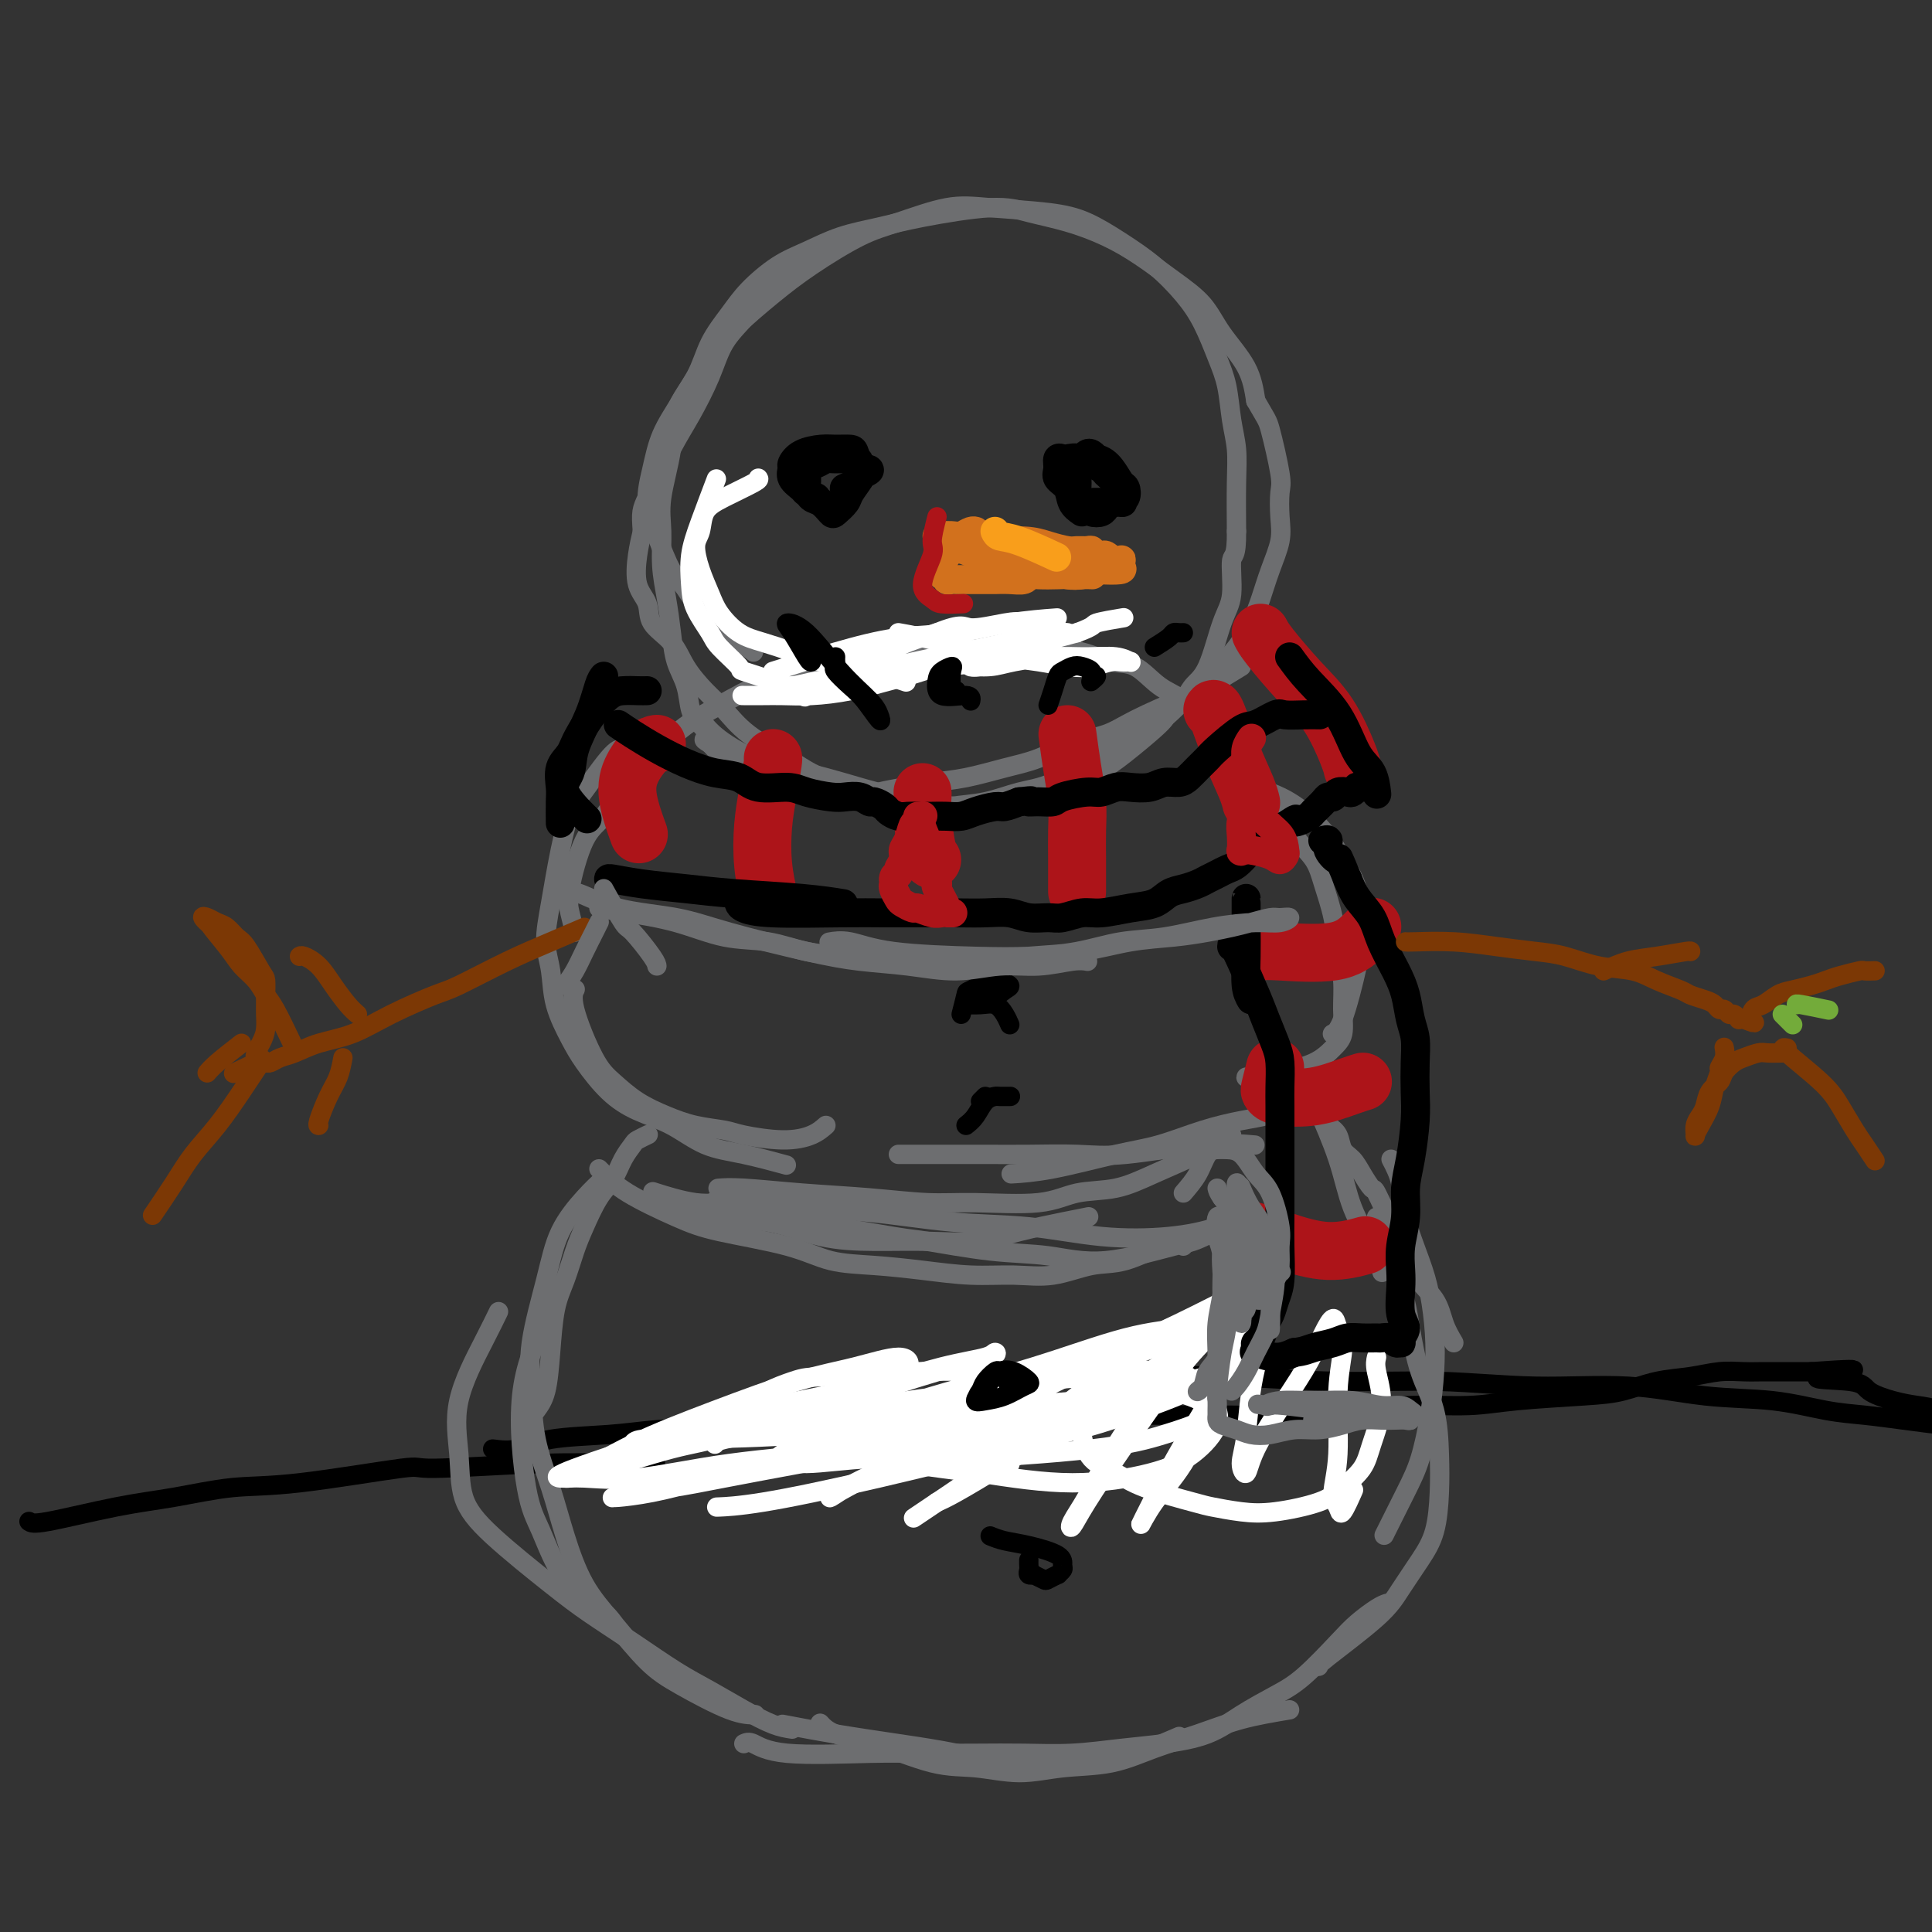 <svg viewBox='0 0 400 400' version='1.1' xmlns='http://www.w3.org/2000/svg' xmlns:xlink='http://www.w3.org/1999/xlink'><rect x="0" y="0" width="400" height="400" fill="#333333" stroke="none"/><g fill='none' stroke='#000000' stroke-width='4' stroke-linecap='round' stroke-linejoin='round'><path d='M6,315c0.390,0.295 0.780,0.590 4,0c3.220,-0.590 9.268,-2.065 14,-3c4.732,-0.935 8.146,-1.332 12,-2c3.854,-0.668 8.146,-1.608 12,-2c3.854,-0.392 7.269,-0.234 14,-1c6.731,-0.766 16.778,-2.454 21,-3c4.222,-0.546 2.617,0.050 7,0c4.383,-0.050 14.752,-0.745 22,-1c7.248,-0.255 11.374,-0.069 15,0c3.626,0.069 6.750,0.020 8,0c1.250,-0.020 0.625,-0.010 0,0'/><path d='M102,300c1.622,0.203 3.244,0.407 5,0c1.756,-0.407 3.647,-1.423 7,-2c3.353,-0.577 8.167,-0.714 12,-1c3.833,-0.286 6.683,-0.723 10,-1c3.317,-0.277 7.100,-0.396 13,-1c5.900,-0.604 13.916,-1.693 20,-2c6.084,-0.307 10.236,0.166 15,0c4.764,-0.166 10.141,-0.973 15,-1c4.859,-0.027 9.199,0.726 14,1c4.801,0.274 10.062,0.071 15,0c4.938,-0.071 9.553,-0.009 14,0c4.447,0.009 8.725,-0.035 13,0c4.275,0.035 8.547,0.150 13,0c4.453,-0.150 9.088,-0.565 13,-1c3.912,-0.435 7.100,-0.889 11,-1c3.900,-0.111 8.512,0.121 12,0c3.488,-0.121 5.852,-0.596 10,-1c4.148,-0.404 10.079,-0.739 14,-1c3.921,-0.261 5.833,-0.448 8,-1c2.167,-0.552 4.589,-1.468 7,-2c2.411,-0.532 4.810,-0.678 7,-1c2.190,-0.322 4.171,-0.818 6,-1c1.829,-0.182 3.505,-0.049 5,0c1.495,0.049 2.809,0.013 4,0c1.191,-0.013 2.257,-0.003 3,0c0.743,0.003 1.162,0.001 2,0c0.838,-0.001 2.097,-0.000 3,0c0.903,0.000 1.452,0.000 2,0'/><path d='M375,284c16.690,-1.202 4.914,0.294 2,1c-2.914,0.706 3.032,0.622 6,1c2.968,0.378 2.957,1.219 4,2c1.043,0.781 3.141,1.500 5,2c1.859,0.500 3.479,0.779 5,1c1.521,0.221 2.943,0.385 4,1c1.057,0.615 1.750,1.682 2,2c0.250,0.318 0.057,-0.114 0,0c-0.057,0.114 0.020,0.773 0,1c-0.020,0.227 -0.139,0.020 0,0c0.139,-0.020 0.536,0.145 -1,0c-1.536,-0.145 -5.005,-0.601 -8,-1c-2.995,-0.399 -5.516,-0.742 -8,-1c-2.484,-0.258 -4.931,-0.432 -8,-1c-3.069,-0.568 -6.761,-1.529 -11,-2c-4.239,-0.471 -9.024,-0.451 -14,-1c-4.976,-0.549 -10.144,-1.667 -16,-2c-5.856,-0.333 -12.402,0.120 -19,0c-6.598,-0.120 -13.250,-0.813 -20,-1c-6.750,-0.187 -13.599,0.132 -21,0c-7.401,-0.132 -15.355,-0.716 -23,-1c-7.645,-0.284 -14.981,-0.269 -24,0c-9.019,0.269 -19.720,0.791 -24,1c-4.280,0.209 -2.140,0.104 0,0'/></g>
<g fill='none' stroke='#6D6E70' stroke-width='4' stroke-linecap='round' stroke-linejoin='round'><path d='M127,336c-0.607,-0.853 -1.213,-1.706 -3,-3c-1.787,-1.294 -4.753,-3.029 -7,-6c-2.247,-2.971 -3.775,-7.179 -5,-10c-1.225,-2.821 -2.146,-4.256 -3,-9c-0.854,-4.744 -1.641,-12.797 -1,-19c0.641,-6.203 2.711,-10.555 4,-14c1.289,-3.445 1.797,-5.984 2,-7c0.203,-1.016 0.102,-0.508 0,0'/><path d='M125,244c-1.191,1.113 -2.382,2.226 -4,4c-1.618,1.774 -3.662,4.210 -5,7c-1.338,2.790 -1.971,5.933 -3,10c-1.029,4.067 -2.453,9.059 -3,13c-0.547,3.941 -0.217,6.831 0,10c0.217,3.169 0.320,6.616 1,10c0.680,3.384 1.937,6.705 3,10c1.063,3.295 1.931,6.564 3,10c1.069,3.436 2.340,7.040 4,10c1.660,2.960 3.710,5.276 6,8c2.290,2.724 4.821,5.854 7,8c2.179,2.146 4.007,3.307 7,5c2.993,1.693 7.152,3.917 10,5c2.848,1.083 4.385,1.024 5,1c0.615,-0.024 0.307,-0.012 0,0'/><path d='M164,358c-1.182,-0.182 -2.364,-0.364 -4,-1c-1.636,-0.636 -3.728,-1.727 -6,-3c-2.272,-1.273 -4.726,-2.730 -7,-4c-2.274,-1.270 -4.368,-2.354 -7,-4c-2.632,-1.646 -5.802,-3.854 -9,-6c-3.198,-2.146 -6.425,-4.229 -9,-6c-2.575,-1.771 -4.498,-3.230 -8,-6c-3.502,-2.770 -8.583,-6.851 -12,-10c-3.417,-3.149 -5.171,-5.366 -6,-8c-0.829,-2.634 -0.733,-5.684 -1,-9c-0.267,-3.316 -0.896,-6.899 0,-11c0.896,-4.101 3.318,-8.719 5,-12c1.682,-3.281 2.623,-5.223 3,-6c0.377,-0.777 0.188,-0.388 0,0'/><path d='M162,357c3.473,0.663 6.946,1.326 11,2c4.054,0.674 8.689,1.358 13,2c4.311,0.642 8.299,1.243 12,2c3.701,0.757 7.116,1.670 11,2c3.884,0.330 8.237,0.078 12,0c3.763,-0.078 6.936,0.017 11,-1c4.064,-1.017 9.018,-3.148 11,-4c1.982,-0.852 0.991,-0.426 0,0'/><path d='M267,354c-3.425,0.574 -6.850,1.147 -10,2c-3.150,0.853 -6.026,1.985 -9,3c-2.974,1.015 -6.046,1.915 -9,3c-2.954,1.085 -5.788,2.357 -9,3c-3.212,0.643 -6.800,0.656 -10,1c-3.200,0.344 -6.012,1.019 -9,1c-2.988,-0.019 -6.153,-0.730 -9,-1c-2.847,-0.270 -5.376,-0.097 -9,-1c-3.624,-0.903 -8.342,-2.881 -12,-4c-3.658,-1.119 -6.254,-1.378 -8,-2c-1.746,-0.622 -2.642,-1.606 -3,-2c-0.358,-0.394 -0.179,-0.197 0,0'/><path d='M154,361c0.498,-0.226 0.997,-0.453 2,0c1.003,0.453 2.512,1.585 7,2c4.488,0.415 11.957,0.112 17,0c5.043,-0.112 7.662,-0.033 11,0c3.338,0.033 7.397,0.020 11,0c3.603,-0.020 6.752,-0.048 10,0c3.248,0.048 6.596,0.173 10,0c3.404,-0.173 6.864,-0.644 10,-1c3.136,-0.356 5.949,-0.598 9,-1c3.051,-0.402 6.340,-0.964 9,-2c2.660,-1.036 4.693,-2.545 7,-4c2.307,-1.455 4.890,-2.855 7,-4c2.110,-1.145 3.746,-2.034 6,-4c2.254,-1.966 5.126,-5.010 7,-7c1.874,-1.990 2.750,-2.925 4,-4c1.250,-1.075 2.875,-2.289 4,-3c1.125,-0.711 1.750,-0.917 2,-1c0.250,-0.083 0.125,-0.041 0,0'/><path d='M273,345c-0.162,-0.082 -0.324,-0.164 2,-2c2.324,-1.836 7.134,-5.426 10,-8c2.866,-2.574 3.787,-4.130 5,-6c1.213,-1.870 2.716,-4.052 4,-6c1.284,-1.948 2.349,-3.662 3,-6c0.651,-2.338 0.890,-5.302 1,-8c0.110,-2.698 0.092,-5.131 0,-8c-0.092,-2.869 -0.259,-6.173 -1,-9c-0.741,-2.827 -2.055,-5.178 -3,-8c-0.945,-2.822 -1.521,-6.115 -2,-9c-0.479,-2.885 -0.860,-5.361 -2,-9c-1.140,-3.639 -3.038,-8.441 -4,-11c-0.962,-2.559 -0.989,-2.874 -1,-3c-0.011,-0.126 -0.005,-0.063 0,0'/><path d='M288,240c0.809,1.551 1.618,3.101 2,5c0.382,1.899 0.338,4.146 1,7c0.662,2.854 2.032,6.314 3,9c0.968,2.686 1.536,4.598 2,7c0.464,2.402 0.825,5.296 1,8c0.175,2.704 0.165,5.220 0,8c-0.165,2.780 -0.486,5.825 -1,9c-0.514,3.175 -1.220,6.480 -2,9c-0.780,2.520 -1.633,4.255 -3,7c-1.367,2.745 -3.248,6.498 -4,8c-0.752,1.502 -0.376,0.751 0,0'/><path d='M171,233c-0.809,0.708 -1.618,1.417 -3,2c-1.382,0.583 -3.337,1.041 -6,1c-2.663,-0.041 -6.035,-0.579 -8,-1c-1.965,-0.421 -2.525,-0.724 -4,-1c-1.475,-0.276 -3.867,-0.525 -6,-1c-2.133,-0.475 -4.009,-1.176 -6,-2c-1.991,-0.824 -4.099,-1.769 -6,-3c-1.901,-1.231 -3.595,-2.747 -5,-4c-1.405,-1.253 -2.521,-2.243 -4,-5c-1.479,-2.757 -3.321,-7.281 -4,-10c-0.679,-2.719 -0.194,-3.634 0,-4c0.194,-0.366 0.097,-0.183 0,0'/><path d='M129,155c-0.637,-0.015 -1.273,-0.029 -3,2c-1.727,2.029 -4.544,6.103 -6,8c-1.456,1.897 -1.549,1.618 -2,3c-0.451,1.382 -1.258,4.425 -2,8c-0.742,3.575 -1.419,7.681 -2,11c-0.581,3.319 -1.066,5.852 -1,8c0.066,2.148 0.683,3.911 1,6c0.317,2.089 0.333,4.502 1,7c0.667,2.498 1.986,5.080 3,7c1.014,1.920 1.724,3.180 3,5c1.276,1.820 3.117,4.202 5,6c1.883,1.798 3.809,3.011 6,4c2.191,0.989 4.648,1.754 7,3c2.352,1.246 4.600,2.973 7,4c2.400,1.027 4.954,1.353 8,2c3.046,0.647 6.585,1.613 8,2c1.415,0.387 0.708,0.193 0,0'/><path d='M186,239c0.414,-0.000 0.828,-0.001 2,0c1.172,0.001 3.101,0.002 6,0c2.899,-0.002 6.767,-0.008 10,0c3.233,0.008 5.831,0.030 9,0c3.169,-0.030 6.910,-0.113 10,0c3.090,0.113 5.529,0.422 10,0c4.471,-0.422 10.973,-1.575 16,-2c5.027,-0.425 8.579,-0.121 10,0c1.421,0.121 0.710,0.061 0,0'/><path d='M263,230c-0.039,0.348 -0.078,0.697 -1,1c-0.922,0.303 -2.725,0.561 -5,1c-2.275,0.439 -5.020,1.060 -8,2c-2.980,0.940 -6.193,2.199 -9,3c-2.807,0.801 -5.206,1.142 -9,2c-3.794,0.858 -8.983,2.231 -13,3c-4.017,0.769 -6.862,0.934 -8,1c-1.138,0.066 -0.569,0.033 0,0'/><path d='M255,161c1.506,0.648 3.013,1.296 5,2c1.987,0.704 4.456,1.464 7,3c2.544,1.536 5.164,3.850 7,6c1.836,2.150 2.889,4.138 4,6c1.111,1.862 2.280,3.599 3,6c0.720,2.401 0.991,5.467 1,8c0.009,2.533 -0.245,4.535 -1,8c-0.755,3.465 -2.011,8.394 -3,11c-0.989,2.606 -1.711,2.887 -2,3c-0.289,0.113 -0.144,0.056 0,0'/><path d='M258,223c-0.073,0.073 -0.145,0.145 1,0c1.145,-0.145 3.508,-0.508 6,-1c2.492,-0.492 5.113,-1.113 7,-2c1.887,-0.887 3.038,-2.041 4,-3c0.962,-0.959 1.734,-1.724 2,-3c0.266,-1.276 0.026,-3.064 0,-5c-0.026,-1.936 0.160,-4.019 0,-6c-0.160,-1.981 -0.667,-3.860 -1,-6c-0.333,-2.140 -0.490,-4.540 -1,-7c-0.510,-2.460 -1.371,-4.980 -2,-7c-0.629,-2.020 -1.025,-3.542 -2,-5c-0.975,-1.458 -2.529,-2.854 -4,-5c-1.471,-2.146 -2.858,-5.043 -4,-7c-1.142,-1.957 -2.037,-2.973 -3,-4c-0.963,-1.027 -1.992,-2.064 -3,-3c-1.008,-0.936 -1.994,-1.771 -3,-3c-1.006,-1.229 -2.032,-2.852 -3,-4c-0.968,-1.148 -1.878,-1.823 -3,-3c-1.122,-1.177 -2.456,-2.858 -4,-4c-1.544,-1.142 -3.297,-1.746 -5,-3c-1.703,-1.254 -3.355,-3.159 -5,-4c-1.645,-0.841 -3.283,-0.618 -5,-1c-1.717,-0.382 -3.512,-1.371 -6,-2c-2.488,-0.629 -5.670,-0.900 -8,-1c-2.330,-0.100 -3.809,-0.029 -6,0c-2.191,0.029 -5.096,0.014 -8,0'/><path d='M202,134c-6.381,-0.679 -5.833,-0.375 -8,0c-2.167,0.375 -7.048,0.821 -9,1c-1.952,0.179 -0.976,0.089 0,0'/><path d='M119,193c-0.358,-1.397 -0.716,-2.795 -1,-4c-0.284,-1.205 -0.492,-2.218 0,-5c0.492,-2.782 1.686,-7.335 3,-10c1.314,-2.665 2.749,-3.443 4,-5c1.251,-1.557 2.317,-3.893 4,-6c1.683,-2.107 3.981,-3.984 6,-6c2.019,-2.016 3.757,-4.172 6,-6c2.243,-1.828 4.991,-3.327 8,-5c3.009,-1.673 6.281,-3.521 10,-5c3.719,-1.479 7.886,-2.591 11,-3c3.114,-0.409 5.175,-0.117 6,0c0.825,0.117 0.412,0.058 0,0'/><path d='M156,135c-0.721,-0.584 -1.442,-1.168 -3,-2c-1.558,-0.832 -3.953,-1.910 -6,-4c-2.047,-2.090 -3.747,-5.190 -5,-7c-1.253,-1.810 -2.058,-2.331 -3,-4c-0.942,-1.669 -2.021,-4.488 -3,-7c-0.979,-2.512 -1.859,-4.718 -2,-7c-0.141,-2.282 0.458,-4.638 1,-7c0.542,-2.362 1.027,-4.728 2,-7c0.973,-2.272 2.432,-4.450 4,-7c1.568,-2.550 3.243,-5.470 5,-8c1.757,-2.530 3.595,-4.668 6,-7c2.405,-2.332 5.376,-4.856 8,-7c2.624,-2.144 4.901,-3.906 8,-6c3.099,-2.094 7.019,-4.520 10,-6c2.981,-1.480 5.022,-2.014 8,-3c2.978,-0.986 6.892,-2.425 10,-3c3.108,-0.575 5.411,-0.288 9,0c3.589,0.288 8.466,0.575 12,1c3.534,0.425 5.726,0.989 8,2c2.274,1.011 4.629,2.471 7,4c2.371,1.529 4.758,3.127 7,5c2.242,1.873 4.341,4.022 6,6c1.659,1.978 2.879,3.784 4,6c1.121,2.216 2.143,4.843 3,7c0.857,2.157 1.550,3.843 2,6c0.450,2.157 0.657,4.784 1,7c0.343,2.216 0.823,4.020 1,6c0.177,1.980 0.051,4.137 0,7c-0.051,2.863 -0.025,6.431 0,10'/><path d='M256,110c0.060,5.637 -0.789,4.731 -1,6c-0.211,1.269 0.215,4.714 0,7c-0.215,2.286 -1.072,3.415 -2,6c-0.928,2.585 -1.926,6.628 -3,9c-1.074,2.372 -2.222,3.073 -3,4c-0.778,0.927 -1.186,2.080 -3,4c-1.814,1.920 -5.035,4.607 -7,6c-1.965,1.393 -2.673,1.490 -4,2c-1.327,0.510 -3.274,1.431 -6,3c-2.726,1.569 -6.230,3.784 -9,5c-2.770,1.216 -4.807,1.433 -7,2c-2.193,0.567 -4.544,1.484 -7,2c-2.456,0.516 -5.018,0.630 -7,1c-1.982,0.370 -3.383,0.997 -5,1c-1.617,0.003 -3.450,-0.618 -5,-1c-1.550,-0.382 -2.816,-0.527 -4,-1c-1.184,-0.473 -2.287,-1.276 -4,-2c-1.713,-0.724 -4.036,-1.369 -6,-2c-1.964,-0.631 -3.567,-1.248 -5,-2c-1.433,-0.752 -2.695,-1.638 -5,-3c-2.305,-1.362 -5.655,-3.200 -8,-5c-2.345,-1.800 -3.687,-3.562 -5,-5c-1.313,-1.438 -2.599,-2.552 -4,-4c-1.401,-1.448 -2.919,-3.232 -4,-5c-1.081,-1.768 -1.726,-3.522 -3,-5c-1.274,-1.478 -3.176,-2.681 -4,-4c-0.824,-1.319 -0.572,-2.756 -1,-4c-0.428,-1.244 -1.538,-2.297 -2,-4c-0.462,-1.703 -0.275,-4.058 0,-6c0.275,-1.942 0.637,-3.471 1,-5'/><path d='M133,110c-0.336,-4.004 -0.177,-4.513 1,-7c1.177,-2.487 3.373,-6.952 5,-10c1.627,-3.048 2.687,-4.679 4,-7c1.313,-2.321 2.881,-5.333 4,-8c1.119,-2.667 1.789,-4.988 3,-7c1.211,-2.012 2.964,-3.715 5,-6c2.036,-2.285 4.356,-5.154 6,-7c1.644,-1.846 2.613,-2.670 3,-3c0.387,-0.330 0.194,-0.165 0,0'/><path d='M145,149c1.057,1.286 2.115,2.571 4,4c1.885,1.429 4.598,3.001 7,4c2.402,0.999 4.494,1.424 7,2c2.506,0.576 5.426,1.304 8,2c2.574,0.696 4.802,1.362 7,2c2.198,0.638 4.367,1.248 8,2c3.633,0.752 8.729,1.647 12,2c3.271,0.353 4.718,0.165 7,0c2.282,-0.165 5.399,-0.306 8,-1c2.601,-0.694 4.687,-1.941 7,-3c2.313,-1.059 4.855,-1.930 7,-3c2.145,-1.070 3.895,-2.338 6,-4c2.105,-1.662 4.567,-3.717 6,-5c1.433,-1.283 1.838,-1.795 2,-2c0.162,-0.205 0.081,-0.102 0,0'/><path d='M257,138c-4.123,2.522 -8.246,5.045 -10,6c-1.754,0.955 -1.139,0.343 -3,1c-1.861,0.657 -6.200,2.584 -9,4c-2.800,1.416 -4.063,2.319 -6,3c-1.937,0.681 -4.547,1.138 -7,2c-2.453,0.862 -4.749,2.129 -7,3c-2.251,0.871 -4.457,1.346 -7,2c-2.543,0.654 -5.422,1.485 -8,2c-2.578,0.515 -4.856,0.713 -7,1c-2.144,0.287 -4.153,0.663 -6,1c-1.847,0.337 -3.533,0.636 -5,1c-1.467,0.364 -2.714,0.792 -4,1c-1.286,0.208 -2.610,0.196 -4,0c-1.390,-0.196 -2.847,-0.578 -4,-1c-1.153,-0.422 -2.003,-0.886 -3,-1c-0.997,-0.114 -2.140,0.121 -3,0c-0.860,-0.121 -1.438,-0.597 -2,-1c-0.562,-0.403 -1.109,-0.734 -2,-1c-0.891,-0.266 -2.125,-0.466 -3,-1c-0.875,-0.534 -1.389,-1.403 -2,-2c-0.611,-0.597 -1.318,-0.923 -2,-1c-0.682,-0.077 -1.337,0.095 -2,0c-0.663,-0.095 -1.332,-0.456 -2,-1c-0.668,-0.544 -1.334,-1.272 -2,-2'/><path d='M147,154c-2.539,-1.468 -0.386,-0.639 0,-1c0.386,-0.361 -0.996,-1.914 -2,-3c-1.004,-1.086 -1.631,-1.706 -2,-3c-0.369,-1.294 -0.481,-3.264 -1,-5c-0.519,-1.736 -1.445,-3.239 -2,-5c-0.555,-1.761 -0.739,-3.778 -1,-6c-0.261,-2.222 -0.598,-4.647 -1,-7c-0.402,-2.353 -0.868,-4.633 -1,-7c-0.132,-2.367 0.068,-4.819 0,-7c-0.068,-2.181 -0.406,-4.091 0,-7c0.406,-2.909 1.557,-6.819 2,-10c0.443,-3.181 0.178,-5.634 1,-8c0.822,-2.366 2.732,-4.647 4,-7c1.268,-2.353 1.894,-4.779 3,-7c1.106,-2.221 2.691,-4.237 4,-6c1.309,-1.763 2.343,-3.273 4,-5c1.657,-1.727 3.936,-3.669 6,-5c2.064,-1.331 3.912,-2.049 6,-3c2.088,-0.951 4.414,-2.133 7,-3c2.586,-0.867 5.431,-1.418 8,-2c2.569,-0.582 4.863,-1.195 9,-2c4.137,-0.805 10.117,-1.802 14,-2c3.883,-0.198 5.671,0.403 8,1c2.329,0.597 5.200,1.190 8,2c2.800,0.810 5.527,1.838 8,3c2.473,1.162 4.690,2.458 7,4c2.310,1.542 4.713,3.330 7,5c2.287,1.670 4.458,3.221 6,5c1.542,1.779 2.454,3.787 4,6c1.546,2.213 3.728,4.632 5,7c1.272,2.368 1.636,4.684 2,7'/><path d='M260,83c2.260,3.954 2.411,3.840 3,6c0.589,2.160 1.616,6.592 2,9c0.384,2.408 0.125,2.790 0,4c-0.125,1.210 -0.116,3.249 0,5c0.116,1.751 0.338,3.213 0,5c-0.338,1.787 -1.236,3.899 -2,6c-0.764,2.101 -1.393,4.192 -2,6c-0.607,1.808 -1.193,3.333 -2,5c-0.807,1.667 -1.835,3.477 -3,5c-1.165,1.523 -2.467,2.759 -3,4c-0.533,1.241 -0.297,2.488 -1,4c-0.703,1.512 -2.344,3.289 -3,4c-0.656,0.711 -0.328,0.355 0,0'/></g>
<g fill='none' stroke='#FFFFFF' stroke-width='4' stroke-linecap='round' stroke-linejoin='round'><path d='M160,139c4.316,-1.367 8.632,-2.734 13,-4c4.368,-1.266 8.786,-2.430 13,-3c4.214,-0.570 8.222,-0.544 12,-1c3.778,-0.456 7.325,-1.392 11,-2c3.675,-0.608 7.479,-0.888 9,-1c1.521,-0.112 0.761,-0.056 0,0'/><path d='M183,135c-0.985,-0.094 -1.970,-0.189 -3,0c-1.030,0.189 -2.104,0.661 -2,1c0.104,0.339 1.387,0.543 4,1c2.613,0.457 6.555,1.166 12,1c5.445,-0.166 12.392,-1.207 16,-2c3.608,-0.793 3.878,-1.337 5,-2c1.122,-0.663 3.098,-1.443 4,-2c0.902,-0.557 0.731,-0.889 1,-1c0.269,-0.111 0.977,0.001 1,0c0.023,-0.001 -0.641,-0.113 -2,0c-1.359,0.113 -3.415,0.453 -6,1c-2.585,0.547 -5.699,1.301 -9,2c-3.301,0.699 -6.791,1.343 -10,2c-3.209,0.657 -6.139,1.326 -9,2c-2.861,0.674 -5.652,1.352 -8,2c-2.348,0.648 -4.252,1.265 -6,2c-1.748,0.735 -3.341,1.590 -4,2c-0.659,0.410 -0.383,0.377 0,0c0.383,-0.377 0.873,-1.098 2,-2c1.127,-0.902 2.890,-1.984 5,-3c2.110,-1.016 4.568,-1.966 7,-3c2.432,-1.034 4.838,-2.153 7,-3c2.162,-0.847 4.081,-1.424 6,-2'/><path d='M194,131c5.389,-2.182 5.361,-1.137 7,-1c1.639,0.137 4.944,-0.634 7,-1c2.056,-0.366 2.864,-0.328 4,0c1.136,0.328 2.599,0.945 3,1c0.401,0.055 -0.259,-0.453 -1,0c-0.741,0.453 -1.563,1.865 -4,3c-2.437,1.135 -6.488,1.993 -10,3c-3.512,1.007 -6.484,2.165 -9,3c-2.516,0.835 -4.576,1.348 -7,2c-2.424,0.652 -5.211,1.443 -8,2c-2.789,0.557 -5.581,0.881 -8,1c-2.419,0.119 -4.466,0.032 -6,0c-1.534,-0.032 -2.555,-0.009 -4,0c-1.445,0.009 -3.315,0.002 -4,0c-0.685,-0.002 -0.184,-0.001 0,0c0.184,0.001 0.053,0.000 0,0c-0.053,-0.000 -0.026,-0.000 0,0'/><path d='M172,141c-0.774,-0.127 -1.549,-0.255 -3,0c-1.451,0.255 -3.580,0.892 -5,1c-1.420,0.108 -2.133,-0.314 -4,-1c-1.867,-0.686 -4.889,-1.635 -6,-2c-1.111,-0.365 -0.311,-0.147 -1,-1c-0.689,-0.853 -2.865,-2.778 -4,-4c-1.135,-1.222 -1.228,-1.739 -2,-3c-0.772,-1.261 -2.224,-3.264 -3,-5c-0.776,-1.736 -0.876,-3.206 -1,-5c-0.124,-1.794 -0.270,-3.914 0,-6c0.270,-2.086 0.957,-4.139 2,-7c1.043,-2.861 2.441,-6.532 3,-8c0.559,-1.468 0.280,-0.734 0,0'/><path d='M157,99c0.141,0.146 0.282,0.291 -1,1c-1.282,0.709 -3.988,1.980 -6,3c-2.012,1.020 -3.332,1.788 -4,3c-0.668,1.212 -0.686,2.868 -1,4c-0.314,1.132 -0.924,1.739 -1,3c-0.076,1.261 0.382,3.177 1,5c0.618,1.823 1.396,3.552 2,5c0.604,1.448 1.034,2.615 2,4c0.966,1.385 2.468,2.990 4,4c1.532,1.010 3.094,1.427 5,2c1.906,0.573 4.154,1.303 6,2c1.846,0.697 3.289,1.362 6,2c2.711,0.638 6.692,1.249 10,2c3.308,0.751 5.945,1.643 7,2c1.055,0.357 0.527,0.178 0,0'/><path d='M186,131c1.434,0.251 2.868,0.501 5,1c2.132,0.499 4.961,1.245 8,2c3.039,0.755 6.288,1.519 9,2c2.712,0.481 4.886,0.679 7,1c2.114,0.321 4.168,0.766 6,1c1.832,0.234 3.443,0.259 5,0c1.557,-0.259 3.060,-0.800 4,-1c0.940,-0.200 1.317,-0.057 2,0c0.683,0.057 1.672,0.030 2,0c0.328,-0.030 -0.005,-0.061 0,0c0.005,0.061 0.347,0.215 0,0c-0.347,-0.215 -1.382,-0.800 -3,-1c-1.618,-0.200 -3.819,-0.015 -6,0c-2.181,0.015 -4.342,-0.138 -7,0c-2.658,0.138 -5.814,0.568 -8,1c-2.186,0.432 -3.402,0.866 -5,1c-1.598,0.134 -3.577,-0.033 -4,0c-0.423,0.033 0.711,0.267 2,0c1.289,-0.267 2.732,-1.033 5,-2c2.268,-0.967 5.362,-2.133 8,-3c2.638,-0.867 4.819,-1.433 7,-2'/><path d='M223,131c4.012,-1.476 3.042,-1.667 4,-2c0.958,-0.333 3.845,-0.810 5,-1c1.155,-0.190 0.577,-0.095 0,0'/><path d='M257,284c-0.146,-0.107 -0.293,-0.214 -2,0c-1.707,0.214 -4.976,0.750 -9,2c-4.024,1.250 -8.805,3.216 -12,4c-3.195,0.784 -4.805,0.388 -8,1c-3.195,0.612 -7.976,2.234 -16,4c-8.024,1.766 -19.293,3.677 -27,5c-7.707,1.323 -11.852,2.057 -17,3c-5.148,0.943 -11.298,2.095 -16,3c-4.702,0.905 -7.955,1.564 -11,2c-3.045,0.436 -5.883,0.651 -8,1c-2.117,0.349 -3.512,0.833 -4,1c-0.488,0.167 -0.070,0.018 0,0c0.070,-0.018 -0.210,0.094 1,0c1.210,-0.094 3.908,-0.395 7,-1c3.092,-0.605 6.577,-1.514 12,-3c5.423,-1.486 12.782,-3.550 18,-5c5.218,-1.450 8.294,-2.286 12,-3c3.706,-0.714 8.043,-1.305 12,-2c3.957,-0.695 7.533,-1.492 11,-2c3.467,-0.508 6.825,-0.725 10,-1c3.175,-0.275 6.169,-0.607 8,-1c1.831,-0.393 2.501,-0.845 3,-1c0.499,-0.155 0.827,-0.011 1,0c0.173,0.011 0.191,-0.110 -1,0c-1.191,0.110 -3.590,0.453 -7,1c-3.410,0.547 -7.831,1.299 -15,2c-7.169,0.701 -17.084,1.350 -27,2'/><path d='M172,296c-10.492,0.935 -12.222,0.773 -16,1c-3.778,0.227 -9.605,0.842 -14,1c-4.395,0.158 -7.359,-0.141 -9,0c-1.641,0.141 -1.959,0.722 -2,1c-0.041,0.278 0.196,0.254 2,0c1.804,-0.254 5.174,-0.736 11,-1c5.826,-0.264 14.106,-0.309 22,-1c7.894,-0.691 15.400,-2.028 23,-3c7.600,-0.972 15.293,-1.580 22,-2c6.707,-0.420 12.428,-0.652 17,-1c4.572,-0.348 7.993,-0.812 10,-1c2.007,-0.188 2.598,-0.098 2,0c-0.598,0.098 -2.385,0.206 -7,1c-4.615,0.794 -12.057,2.276 -22,4c-9.943,1.724 -22.387,3.692 -33,5c-10.613,1.308 -19.395,1.956 -27,3c-7.605,1.044 -14.032,2.483 -19,3c-4.968,0.517 -8.478,0.112 -11,0c-2.522,-0.112 -4.058,0.067 -5,0c-0.942,-0.067 -1.291,-0.381 3,-2c4.291,-1.619 13.223,-4.541 21,-7c7.777,-2.459 14.398,-4.453 21,-6c6.602,-1.547 13.184,-2.647 19,-4c5.816,-1.353 10.866,-2.958 15,-4c4.134,-1.042 7.350,-1.519 9,-2c1.650,-0.481 1.732,-0.966 2,-1c0.268,-0.034 0.721,0.383 -1,1c-1.721,0.617 -5.617,1.435 -11,3c-5.383,1.565 -12.252,3.876 -19,6c-6.748,2.124 -13.374,4.062 -20,6'/><path d='M155,296c-10.253,2.940 -11.384,2.788 -16,4c-4.616,1.212 -12.715,3.786 -17,5c-4.285,1.214 -4.756,1.068 -5,1c-0.244,-0.068 -0.261,-0.059 0,0c0.261,0.059 0.799,0.168 3,-1c2.201,-1.168 6.063,-3.614 11,-6c4.937,-2.386 10.947,-4.711 17,-7c6.053,-2.289 12.147,-4.543 17,-6c4.853,-1.457 8.464,-2.116 12,-3c3.536,-0.884 6.995,-1.991 9,-2c2.005,-0.009 2.554,1.080 2,2c-0.554,0.920 -2.210,1.669 -5,4c-2.790,2.331 -6.713,6.243 -10,9c-3.287,2.757 -5.939,4.359 -7,5c-1.061,0.641 -0.530,0.320 0,0'/><path d='M148,299c0.004,-0.252 0.008,-0.505 2,-1c1.992,-0.495 5.972,-1.234 11,-2c5.028,-0.766 11.102,-1.560 17,-2c5.898,-0.440 11.618,-0.525 17,-1c5.382,-0.475 10.425,-1.341 17,-2c6.575,-0.659 14.682,-1.110 20,-2c5.318,-0.890 7.848,-2.220 10,-3c2.152,-0.780 3.925,-1.011 4,-1c0.075,0.011 -1.550,0.264 -5,1c-3.450,0.736 -8.725,1.956 -15,4c-6.275,2.044 -13.549,4.910 -20,7c-6.451,2.090 -12.078,3.402 -17,5c-4.922,1.598 -9.137,3.483 -12,5c-2.863,1.517 -4.374,2.667 -5,3c-0.626,0.333 -0.369,-0.150 9,-5c9.369,-4.850 27.848,-14.068 40,-20c12.152,-5.932 17.976,-8.578 23,-11c5.024,-2.422 9.246,-4.621 12,-6c2.754,-1.379 4.038,-1.937 5,-2c0.962,-0.063 1.602,0.368 1,1c-0.602,0.632 -2.447,1.465 -6,4c-3.553,2.535 -8.814,6.773 -15,11c-6.186,4.227 -13.297,8.442 -19,12c-5.703,3.558 -9.997,6.458 -14,9c-4.003,2.542 -7.715,4.726 -10,6c-2.285,1.274 -3.142,1.637 -4,2'/><path d='M194,311c-10.154,6.832 -2.040,1.413 3,-2c5.040,-3.413 7.005,-4.821 11,-8c3.995,-3.179 10.019,-8.130 15,-12c4.981,-3.870 8.920,-6.660 12,-9c3.080,-2.340 5.301,-4.229 7,-5c1.699,-0.771 2.878,-0.423 3,0c0.122,0.423 -0.812,0.922 -2,3c-1.188,2.078 -2.631,5.736 -5,10c-2.369,4.264 -5.662,9.132 -8,13c-2.338,3.868 -3.719,6.734 -5,9c-1.281,2.266 -2.463,3.932 -3,5c-0.537,1.068 -0.431,1.539 0,1c0.431,-0.539 1.186,-2.087 3,-5c1.814,-2.913 4.686,-7.192 8,-12c3.314,-4.808 7.070,-10.147 10,-14c2.930,-3.853 5.034,-6.220 7,-8c1.966,-1.780 3.795,-2.971 5,-3c1.205,-0.029 1.786,1.105 2,2c0.214,0.895 0.062,1.551 -1,4c-1.062,2.449 -3.034,6.691 -5,11c-1.966,4.309 -3.926,8.686 -6,12c-2.074,3.314 -4.263,5.565 -6,8c-1.737,2.435 -3.021,5.053 -3,5c0.021,-0.053 1.347,-2.778 3,-6c1.653,-3.222 3.634,-6.941 6,-11c2.366,-4.059 5.117,-8.458 7,-12c1.883,-3.542 2.896,-6.228 4,-8c1.104,-1.772 2.297,-2.631 3,-3c0.703,-0.369 0.915,-0.248 1,0c0.085,0.248 0.042,0.624 0,1'/><path d='M260,277c3.814,-5.438 1.350,0.466 0,6c-1.350,5.534 -1.587,10.699 -2,14c-0.413,3.301 -1.002,4.737 -1,6c0.002,1.263 0.595,2.351 1,2c0.405,-0.351 0.623,-2.141 2,-5c1.377,-2.859 3.912,-6.785 6,-10c2.088,-3.215 3.727,-5.718 5,-8c1.273,-2.282 2.179,-4.344 3,-6c0.821,-1.656 1.556,-2.907 2,-3c0.444,-0.093 0.598,0.972 1,2c0.402,1.028 1.053,2.018 1,4c-0.053,1.982 -0.811,4.955 -1,9c-0.189,4.045 0.191,9.160 0,13c-0.191,3.840 -0.955,6.405 -1,8c-0.045,1.595 0.627,2.221 1,3c0.373,0.779 0.447,1.710 1,1c0.553,-0.710 1.587,-3.060 2,-4c0.413,-0.940 0.207,-0.470 0,0'/><path d='M285,281c-0.165,0.685 -0.329,1.369 0,3c0.329,1.631 1.153,4.208 1,7c-0.153,2.792 -1.281,5.799 -2,8c-0.719,2.201 -1.029,3.596 -2,5c-0.971,1.404 -2.603,2.818 -4,4c-1.397,1.182 -2.559,2.133 -5,3c-2.441,0.867 -6.161,1.649 -9,2c-2.839,0.351 -4.796,0.270 -7,0c-2.204,-0.270 -4.656,-0.731 -6,-1c-1.344,-0.269 -1.579,-0.347 -4,-1c-2.421,-0.653 -7.028,-1.881 -10,-3c-2.972,-1.119 -4.308,-2.129 -6,-3c-1.692,-0.871 -3.738,-1.603 -5,-3c-1.262,-1.397 -1.740,-3.458 -2,-5c-0.260,-1.542 -0.303,-2.566 0,-4c0.303,-1.434 0.952,-3.276 2,-5c1.048,-1.724 2.494,-3.328 5,-4c2.506,-0.672 6.070,-0.413 9,0c2.930,0.413 5.226,0.981 7,2c1.774,1.019 3.026,2.488 4,4c0.974,1.512 1.670,3.065 1,5c-0.670,1.935 -2.705,4.251 -5,6c-2.295,1.749 -4.849,2.933 -9,4c-4.151,1.067 -9.900,2.019 -16,2c-6.100,-0.019 -12.550,-1.010 -19,-2'/><path d='M203,305c-6.708,-0.762 -13.979,-1.667 -20,-3c-6.021,-1.333 -10.791,-3.093 -16,-5c-5.209,-1.907 -10.858,-3.961 -11,-6c-0.142,-2.039 5.222,-4.062 8,-5c2.778,-0.938 2.971,-0.793 7,-1c4.029,-0.207 11.893,-0.768 19,-1c7.107,-0.232 13.458,-0.134 20,0c6.542,0.134 13.276,0.304 19,1c5.724,0.696 10.438,1.919 14,3c3.562,1.081 5.970,2.021 7,3c1.030,0.979 0.681,1.998 -1,3c-1.681,1.002 -4.694,1.986 -8,3c-3.306,1.014 -6.906,2.058 -15,3c-8.094,0.942 -20.680,1.782 -29,2c-8.320,0.218 -12.372,-0.186 -17,0c-4.628,0.186 -9.833,0.961 -13,1c-3.167,0.039 -4.296,-0.658 -5,-1c-0.704,-0.342 -0.985,-0.329 0,-1c0.985,-0.671 3.234,-2.026 8,-4c4.766,-1.974 12.050,-4.567 20,-7c7.950,-2.433 16.566,-4.704 24,-7c7.434,-2.296 13.685,-4.616 19,-6c5.315,-1.384 9.692,-1.833 13,-2c3.308,-0.167 5.545,-0.054 6,0c0.455,0.054 -0.874,0.049 -4,1c-3.126,0.951 -8.048,2.859 -15,5c-6.952,2.141 -15.932,4.516 -24,6c-8.068,1.484 -15.224,2.078 -21,3c-5.776,0.922 -10.170,2.171 -14,3c-3.830,0.829 -7.094,1.237 -7,1c0.094,-0.237 3.547,-1.118 7,-2'/><path d='M174,292c4.400,-0.540 11.901,-0.889 19,-2c7.099,-1.111 13.797,-2.985 22,-4c8.203,-1.015 17.911,-1.171 23,-1c5.089,0.171 5.559,0.670 7,1c1.441,0.330 3.851,0.491 1,2c-2.851,1.509 -10.965,4.366 -16,6c-5.035,1.634 -6.993,2.046 -15,4c-8.007,1.954 -22.064,5.452 -33,8c-10.936,2.548 -18.752,4.148 -24,5c-5.248,0.852 -7.928,0.958 -9,1c-1.072,0.042 -0.536,0.021 0,0'/><path d='M209,303c0.000,0.000 0.100,0.100 0.1,0.1'/></g>
<g fill='none' stroke='#6D6E70' stroke-width='4' stroke-linecap='round' stroke-linejoin='round'><path d='M301,278c-0.729,-1.235 -1.458,-2.469 -2,-4c-0.542,-1.531 -0.898,-3.357 -2,-5c-1.102,-1.643 -2.949,-3.103 -4,-5c-1.051,-1.897 -1.307,-4.230 -2,-6c-0.693,-1.770 -1.823,-2.978 -3,-5c-1.177,-2.022 -2.399,-4.858 -3,-6c-0.601,-1.142 -0.580,-0.589 -1,-1c-0.420,-0.411 -1.281,-1.787 -2,-3c-0.719,-1.213 -1.295,-2.264 -2,-3c-0.705,-0.736 -1.537,-1.156 -2,-2c-0.463,-0.844 -0.555,-2.111 -1,-3c-0.445,-0.889 -1.243,-1.401 -2,-2c-0.757,-0.599 -1.472,-1.283 -2,-2c-0.528,-0.717 -0.870,-1.465 -1,-2c-0.130,-0.535 -0.050,-0.858 0,-1c0.050,-0.142 0.070,-0.104 1,2c0.930,2.104 2.771,6.274 4,10c1.229,3.726 1.845,7.009 3,10c1.155,2.991 2.849,5.690 4,8c1.151,2.310 1.757,4.231 2,5c0.243,0.769 0.121,0.384 0,0'/><path d='M111,292c0.750,-1.020 1.499,-2.040 2,-4c0.501,-1.960 0.752,-4.861 1,-8c0.248,-3.139 0.492,-6.517 1,-9c0.508,-2.483 1.281,-4.071 2,-6c0.719,-1.929 1.386,-4.200 2,-6c0.614,-1.800 1.177,-3.130 2,-5c0.823,-1.870 1.907,-4.279 3,-6c1.093,-1.721 2.195,-2.752 3,-4c0.805,-1.248 1.312,-2.713 2,-4c0.688,-1.287 1.555,-2.397 2,-3c0.445,-0.603 0.466,-0.701 1,-1c0.534,-0.299 1.581,-0.800 2,-1c0.419,-0.200 0.209,-0.100 0,0'/></g>
<g fill='none' stroke='#AD1419' stroke-width='12' stroke-linecap='round' stroke-linejoin='round'><path d='M136,154c-0.552,0.096 -1.104,0.191 -2,1c-0.896,0.809 -2.137,2.330 -3,4c-0.863,1.670 -1.348,3.488 -1,6c0.348,2.512 1.528,5.718 2,7c0.472,1.282 0.236,0.641 0,0'/><path d='M160,157c0.085,-0.097 0.170,-0.193 0,1c-0.170,1.193 -0.595,3.676 -1,6c-0.405,2.324 -0.789,4.489 -1,7c-0.211,2.511 -0.249,5.368 0,8c0.249,2.632 0.785,5.038 1,6c0.215,0.962 0.107,0.481 0,0'/><path d='M191,164c0.022,0.166 0.045,0.332 0,1c-0.045,0.668 -0.156,1.839 0,4c0.156,2.161 0.581,5.313 1,7c0.419,1.687 0.834,1.911 1,2c0.166,0.089 0.083,0.045 0,0'/><path d='M221,152c0.309,2.312 0.619,4.624 1,7c0.381,2.376 0.834,4.816 1,7c0.166,2.184 0.044,4.111 0,6c-0.044,1.889 -0.012,3.739 0,6c0.012,2.261 0.003,4.932 0,6c-0.003,1.068 -0.002,0.534 0,0'/><path d='M251,147c0.166,-0.295 0.332,-0.590 1,1c0.668,1.590 1.839,5.065 3,8c1.161,2.935 2.313,5.329 3,7c0.687,1.671 0.911,2.620 1,3c0.089,0.380 0.045,0.190 0,0'/><path d='M261,131c0.318,0.629 0.635,1.258 2,3c1.365,1.742 3.777,4.597 6,7c2.223,2.403 4.256,4.356 6,7c1.744,2.644 3.200,5.981 4,8c0.800,2.019 0.943,2.720 1,3c0.057,0.280 0.029,0.140 0,0'/><path d='M261,197c0.611,-0.075 1.222,-0.150 4,0c2.778,0.150 7.724,0.525 11,0c3.276,-0.525 4.882,-1.949 6,-3c1.118,-1.051 1.748,-1.729 2,-2c0.252,-0.271 0.126,-0.136 0,0'/><path d='M264,221c-0.405,1.604 -0.811,3.208 -1,4c-0.189,0.792 -0.162,0.773 0,1c0.162,0.227 0.461,0.702 2,1c1.539,0.298 4.320,0.420 7,0c2.680,-0.420 5.260,-1.382 7,-2c1.740,-0.618 2.640,-0.891 3,-1c0.360,-0.109 0.180,-0.055 0,0'/><path d='M259,255c-0.040,-0.158 -0.080,-0.316 1,0c1.080,0.316 3.279,1.105 6,2c2.721,0.895 5.963,1.895 9,2c3.037,0.105 5.868,-0.684 7,-1c1.132,-0.316 0.566,-0.158 0,0'/></g>
<g fill='none' stroke='#000000' stroke-width='6' stroke-linecap='round' stroke-linejoin='round'><path d='M125,140c-0.284,0.343 -0.567,0.687 -1,2c-0.433,1.313 -1.015,3.596 -2,6c-0.985,2.404 -2.372,4.929 -3,7c-0.628,2.071 -0.498,3.689 -1,5c-0.502,1.311 -1.635,2.314 -1,4c0.635,1.686 3.039,4.053 4,5c0.961,0.947 0.481,0.473 0,0'/><path d='M134,143c-0.589,0.011 -1.179,0.023 -2,0c-0.821,-0.023 -1.874,-0.079 -3,0c-1.126,0.079 -2.326,0.293 -4,2c-1.674,1.707 -3.822,4.906 -5,7c-1.178,2.094 -1.388,3.084 -2,4c-0.612,0.916 -1.628,1.759 -2,3c-0.372,1.241 -0.100,2.879 0,4c0.100,1.121 0.027,1.725 0,3c-0.027,1.275 -0.008,3.221 0,4c0.008,0.779 0.004,0.389 0,0'/><path d='M126,182c-0.039,-0.089 -0.078,-0.179 1,0c1.078,0.179 3.274,0.626 6,1c2.726,0.374 5.982,0.675 9,1c3.018,0.325 5.799,0.675 10,1c4.201,0.325 9.823,0.626 14,1c4.177,0.374 6.908,0.821 8,1c1.092,0.179 0.546,0.089 0,0'/><path d='M153,187c0.106,0.309 0.212,0.619 1,1c0.788,0.381 2.257,0.834 6,1c3.743,0.166 9.760,0.045 14,0c4.240,-0.045 6.703,-0.013 9,0c2.297,0.013 4.427,0.007 7,0c2.573,-0.007 5.588,-0.016 8,0c2.412,0.016 4.220,0.058 6,0c1.780,-0.058 3.533,-0.216 5,0c1.467,0.216 2.648,0.805 4,1c1.352,0.195 2.874,-0.004 4,0c1.126,0.004 1.855,0.209 3,0c1.145,-0.209 2.704,-0.833 4,-1c1.296,-0.167 2.328,0.124 4,0c1.672,-0.124 3.985,-0.663 6,-1c2.015,-0.337 3.733,-0.471 5,-1c1.267,-0.529 2.083,-1.451 3,-2c0.917,-0.549 1.937,-0.725 3,-1c1.063,-0.275 2.171,-0.650 3,-1c0.829,-0.350 1.378,-0.675 2,-1c0.622,-0.325 1.317,-0.649 2,-1c0.683,-0.351 1.356,-0.728 2,-1c0.644,-0.272 1.261,-0.439 2,-1c0.739,-0.561 1.601,-1.515 2,-2c0.399,-0.485 0.334,-0.501 1,-1c0.666,-0.499 2.064,-1.480 3,-2c0.936,-0.520 1.410,-0.577 2,-1c0.590,-0.423 1.295,-1.211 2,-2'/><path d='M266,171c3.207,-2.097 2.225,-1.339 2,-1c-0.225,0.339 0.307,0.259 1,0c0.693,-0.259 1.548,-0.695 2,-1c0.452,-0.305 0.501,-0.478 1,-1c0.499,-0.522 1.447,-1.394 2,-2c0.553,-0.606 0.711,-0.946 1,-1c0.289,-0.054 0.708,0.178 1,0c0.292,-0.178 0.455,-0.766 1,-1c0.545,-0.234 1.470,-0.115 2,0c0.530,0.115 0.664,0.227 1,0c0.336,-0.227 0.874,-0.793 1,-1c0.126,-0.207 -0.158,-0.056 0,0c0.158,0.056 0.760,0.016 1,0c0.240,-0.016 0.120,-0.008 0,0'/><path d='M267,136c1.110,1.539 2.221,3.079 4,5c1.779,1.921 4.228,4.225 6,7c1.772,2.775 2.867,6.022 4,8c1.133,1.978 2.305,2.686 3,4c0.695,1.314 0.913,3.232 1,4c0.087,0.768 0.044,0.384 0,0'/><path d='M128,150c0.844,0.581 1.689,1.163 3,2c1.311,0.837 3.089,1.931 5,3c1.911,1.069 3.954,2.114 6,3c2.046,0.886 4.096,1.613 6,2c1.904,0.387 3.661,0.433 5,1c1.339,0.567 2.259,1.655 4,2c1.741,0.345 4.304,-0.052 6,0c1.696,0.052 2.524,0.554 4,1c1.476,0.446 3.599,0.837 5,1c1.401,0.163 2.081,0.099 3,0c0.919,-0.099 2.077,-0.234 3,0c0.923,0.234 1.612,0.837 2,1c0.388,0.163 0.474,-0.114 1,0c0.526,0.114 1.491,0.619 2,1c0.509,0.381 0.562,0.638 1,1c0.438,0.362 1.261,0.829 2,1c0.739,0.171 1.395,0.047 2,0c0.605,-0.047 1.161,-0.015 2,0c0.839,0.015 1.962,0.014 3,0c1.038,-0.014 1.993,-0.042 3,0c1.007,0.042 2.068,0.152 3,0c0.932,-0.152 1.734,-0.567 3,-1c1.266,-0.433 2.995,-0.886 4,-1c1.005,-0.114 1.287,0.110 2,0c0.713,-0.110 1.856,-0.555 3,-1'/><path d='M211,166c3.935,-0.461 2.272,-0.113 2,0c-0.272,0.113 0.846,-0.007 2,0c1.154,0.007 2.343,0.142 3,0c0.657,-0.142 0.783,-0.560 2,-1c1.217,-0.440 3.526,-0.901 5,-1c1.474,-0.099 2.113,0.166 3,0c0.887,-0.166 2.023,-0.762 3,-1c0.977,-0.238 1.795,-0.119 3,0c1.205,0.119 2.798,0.236 4,0c1.202,-0.236 2.013,-0.826 3,-1c0.987,-0.174 2.148,0.069 3,0c0.852,-0.069 1.394,-0.450 2,-1c0.606,-0.550 1.277,-1.270 2,-2c0.723,-0.730 1.500,-1.471 2,-2c0.500,-0.529 0.723,-0.846 2,-2c1.277,-1.154 3.608,-3.146 5,-4c1.392,-0.854 1.844,-0.568 3,-1c1.156,-0.432 3.014,-1.580 4,-2c0.986,-0.420 1.099,-0.113 2,0c0.901,0.113 2.589,0.030 4,0c1.411,-0.030 2.546,-0.009 3,0c0.454,0.009 0.227,0.004 0,0'/><path d='M255,196c0.016,-0.479 0.033,-0.959 1,1c0.967,1.959 2.886,6.355 4,9c1.114,2.645 1.423,3.538 2,5c0.577,1.462 1.423,3.492 2,5c0.577,1.508 0.887,2.495 1,4c0.113,1.505 0.030,3.529 0,5c-0.030,1.471 -0.008,2.391 0,4c0.008,1.609 0.002,3.908 0,6c-0.002,2.092 0.000,3.977 0,6c-0.000,2.023 -0.003,4.183 0,6c0.003,1.817 0.012,3.292 0,5c-0.012,1.708 -0.045,3.650 0,6c0.045,2.350 0.167,5.110 0,7c-0.167,1.890 -0.623,2.912 -1,4c-0.377,1.088 -0.676,2.242 -1,3c-0.324,0.758 -0.675,1.121 -1,2c-0.325,0.879 -0.626,2.273 -1,3c-0.374,0.727 -0.820,0.788 -1,1c-0.180,0.212 -0.092,0.576 0,1c0.092,0.424 0.190,0.907 0,1c-0.190,0.093 -0.666,-0.206 0,0c0.666,0.206 2.476,0.916 4,1c1.524,0.084 2.762,-0.458 4,-1'/><path d='M268,280c1.940,-0.182 2.790,-0.637 4,-1c1.210,-0.363 2.781,-0.633 4,-1c1.219,-0.367 2.085,-0.831 3,-1c0.915,-0.169 1.880,-0.041 3,0c1.120,0.041 2.395,-0.003 3,0c0.605,0.003 0.541,0.054 1,0c0.459,-0.054 1.442,-0.213 2,0c0.558,0.213 0.690,0.798 1,1c0.310,0.202 0.797,0.023 1,0c0.203,-0.023 0.121,0.111 0,0c-0.121,-0.111 -0.281,-0.468 0,-1c0.281,-0.532 1.002,-1.239 1,-2c-0.002,-0.761 -0.729,-1.577 -1,-3c-0.271,-1.423 -0.088,-3.454 0,-5c0.088,-1.546 0.079,-2.608 0,-4c-0.079,-1.392 -0.228,-3.112 0,-5c0.228,-1.888 0.832,-3.942 1,-6c0.168,-2.058 -0.099,-4.121 0,-6c0.099,-1.879 0.563,-3.573 1,-6c0.437,-2.427 0.846,-5.586 1,-8c0.154,-2.414 0.053,-4.084 0,-6c-0.053,-1.916 -0.058,-4.079 0,-6c0.058,-1.921 0.177,-3.601 0,-5c-0.177,-1.399 -0.651,-2.516 -1,-4c-0.349,-1.484 -0.572,-3.334 -1,-5c-0.428,-1.666 -1.059,-3.148 -2,-5c-0.941,-1.852 -2.190,-4.074 -3,-6c-0.810,-1.926 -1.180,-3.557 -2,-5c-0.820,-1.443 -2.092,-2.698 -3,-4c-0.908,-1.302 -1.454,-2.651 -2,-4'/><path d='M279,182c-2.493,-5.922 -1.726,-4.228 -2,-4c-0.274,0.228 -1.589,-1.011 -2,-2c-0.411,-0.989 0.082,-1.728 0,-2c-0.082,-0.272 -0.738,-0.078 -1,0c-0.262,0.078 -0.131,0.039 0,0'/><path d='M259,207c-0.423,-0.732 -0.845,-1.464 -1,-3c-0.155,-1.536 -0.041,-3.876 0,-6c0.041,-2.124 0.011,-4.033 0,-6c-0.011,-1.967 -0.003,-3.991 0,-5c0.003,-1.009 0.001,-1.003 0,-1c-0.001,0.003 -0.000,0.001 0,0'/></g>
<g fill='none' stroke='#AD1419' stroke-width='6' stroke-linecap='round' stroke-linejoin='round'><path d='M190,169c0.761,2.061 1.522,4.121 2,5c0.478,0.879 0.672,0.575 1,2c0.328,1.425 0.791,4.578 1,6c0.209,1.422 0.164,1.113 0,1c-0.164,-0.113 -0.449,-0.030 0,1c0.449,1.030 1.631,3.008 2,4c0.369,0.992 -0.074,0.999 0,1c0.074,0.001 0.664,-0.004 1,0c0.336,0.004 0.418,0.016 0,0c-0.418,-0.016 -1.334,-0.060 -2,0c-0.666,0.060 -1.081,0.224 -2,0c-0.919,-0.224 -2.341,-0.837 -3,-1c-0.659,-0.163 -0.555,0.125 -1,0c-0.445,-0.125 -1.440,-0.663 -2,-1c-0.560,-0.337 -0.686,-0.472 -1,-1c-0.314,-0.528 -0.815,-1.450 -1,-2c-0.185,-0.550 -0.053,-0.729 0,-1c0.053,-0.271 0.026,-0.636 0,-1'/><path d='M185,182c-0.066,-0.965 0.770,-0.876 1,-1c0.230,-0.124 -0.146,-0.460 0,-1c0.146,-0.540 0.812,-1.282 1,-2c0.188,-0.718 -0.104,-1.411 0,-2c0.104,-0.589 0.602,-1.072 1,-2c0.398,-0.928 0.694,-2.300 1,-3c0.306,-0.700 0.621,-0.727 1,-1c0.379,-0.273 0.823,-0.792 1,-1c0.177,-0.208 0.089,-0.104 0,0'/><path d='M255,161c0.506,0.264 1.012,0.529 2,2c0.988,1.471 2.458,4.150 4,6c1.542,1.850 3.156,2.871 4,4c0.844,1.129 0.920,2.365 1,3c0.080,0.635 0.166,0.668 0,1c-0.166,0.332 -0.584,0.964 -1,1c-0.416,0.036 -0.829,-0.524 -2,-1c-1.171,-0.476 -3.098,-0.869 -4,-1c-0.902,-0.131 -0.779,-0.001 -1,0c-0.221,0.001 -0.788,-0.127 -1,0c-0.212,0.127 -0.071,0.509 0,0c0.071,-0.509 0.072,-1.911 0,-3c-0.072,-1.089 -0.216,-1.867 0,-3c0.216,-1.133 0.794,-2.623 1,-4c0.206,-1.377 0.041,-2.643 0,-4c-0.041,-1.357 0.040,-2.807 0,-4c-0.040,-1.193 -0.203,-2.129 0,-3c0.203,-0.871 0.772,-1.677 1,-2c0.228,-0.323 0.114,-0.161 0,0'/></g>
<g fill='none' stroke='#000000' stroke-width='6' stroke-linecap='round' stroke-linejoin='round'><path d='M169,103c-0.793,-0.355 -1.587,-0.710 -2,-1c-0.413,-0.290 -0.446,-0.515 -1,-1c-0.554,-0.485 -1.628,-1.230 -2,-2c-0.372,-0.770 -0.042,-1.565 0,-2c0.042,-0.435 -0.202,-0.509 0,-1c0.202,-0.491 0.852,-1.398 2,-2c1.148,-0.602 2.794,-0.897 4,-1c1.206,-0.103 1.971,-0.012 3,0c1.029,0.012 2.321,-0.054 3,0c0.679,0.054 0.744,0.226 1,1c0.256,0.774 0.703,2.148 1,3c0.297,0.852 0.445,1.183 0,2c-0.445,0.817 -1.484,2.121 -2,3c-0.516,0.879 -0.509,1.333 -1,2c-0.491,0.667 -1.480,1.546 -2,2c-0.520,0.454 -0.570,0.484 -1,0c-0.430,-0.484 -1.241,-1.481 -2,-2c-0.759,-0.519 -1.465,-0.558 -2,-1c-0.535,-0.442 -0.897,-1.285 -1,-2c-0.103,-0.715 0.053,-1.302 0,-2c-0.053,-0.698 -0.315,-1.508 0,-2c0.315,-0.492 1.208,-0.665 2,-1c0.792,-0.335 1.483,-0.833 2,-1c0.517,-0.167 0.860,-0.004 2,0c1.140,0.004 3.076,-0.153 4,0c0.924,0.153 0.835,0.615 1,1c0.165,0.385 0.582,0.692 1,1'/><path d='M179,97c1.909,0.178 0.683,0.622 0,1c-0.683,0.378 -0.822,0.689 -1,1c-0.178,0.311 -0.394,0.622 -1,1c-0.606,0.378 -1.602,0.822 -2,1c-0.398,0.178 -0.199,0.089 0,0'/><path d='M224,106c-0.793,-0.554 -1.587,-1.109 -2,-2c-0.413,-0.891 -0.447,-2.120 -1,-3c-0.553,-0.880 -1.625,-1.412 -2,-2c-0.375,-0.588 -0.055,-1.231 0,-2c0.055,-0.769 -0.157,-1.663 0,-2c0.157,-0.337 0.681,-0.116 1,0c0.319,0.116 0.433,0.128 1,0c0.567,-0.128 1.589,-0.397 3,0c1.411,0.397 3.212,1.458 4,2c0.788,0.542 0.562,0.565 1,1c0.438,0.435 1.541,1.283 2,2c0.459,0.717 0.274,1.303 0,2c-0.274,0.697 -0.637,1.504 -1,2c-0.363,0.496 -0.727,0.681 -1,1c-0.273,0.319 -0.455,0.773 -1,1c-0.545,0.227 -1.452,0.229 -2,0c-0.548,-0.229 -0.736,-0.689 -1,-1c-0.264,-0.311 -0.604,-0.475 -1,-1c-0.396,-0.525 -0.849,-1.412 -1,-2c-0.151,-0.588 0.001,-0.876 0,-2c-0.001,-1.124 -0.155,-3.083 0,-4c0.155,-0.917 0.619,-0.792 1,-1c0.381,-0.208 0.680,-0.748 1,-1c0.320,-0.252 0.663,-0.215 1,0c0.337,0.215 0.669,0.607 1,1'/><path d='M227,95c1.192,0.125 2.171,0.937 3,2c0.829,1.063 1.509,2.376 2,3c0.491,0.624 0.792,0.560 1,1c0.208,0.440 0.321,1.386 0,2c-0.321,0.614 -1.076,0.897 -1,1c0.076,0.103 0.982,0.028 0,0c-0.982,-0.028 -3.852,-0.008 -5,0c-1.148,0.008 -0.574,0.004 0,0'/></g>
<g fill='none' stroke='#D2711D' stroke-width='6' stroke-linecap='round' stroke-linejoin='round'><path d='M194,111c1.221,-0.119 2.442,-0.238 4,0c1.558,0.238 3.453,0.834 6,1c2.547,0.166 5.747,-0.099 8,0c2.253,0.099 3.560,0.561 5,1c1.440,0.439 3.012,0.853 4,1c0.988,0.147 1.392,0.025 2,0c0.608,-0.025 1.420,0.046 2,0c0.580,-0.046 0.929,-0.210 1,0c0.071,0.210 -0.135,0.792 0,1c0.135,0.208 0.609,0.042 1,0c0.391,-0.042 0.697,0.041 1,0c0.303,-0.041 0.602,-0.207 1,0c0.398,0.207 0.895,0.788 1,1c0.105,0.212 -0.181,0.056 0,0c0.181,-0.056 0.830,-0.011 1,0c0.170,0.011 -0.140,-0.011 0,0c0.140,0.011 0.728,0.054 1,0c0.272,-0.054 0.227,-0.207 0,0c-0.227,0.207 -0.636,0.773 -1,1c-0.364,0.227 -0.682,0.113 -1,0'/><path d='M230,117c5.217,1.171 0.259,1.098 -2,1c-2.259,-0.098 -1.820,-0.222 -2,0c-0.180,0.222 -0.980,0.791 -2,1c-1.020,0.209 -2.261,0.060 -3,0c-0.739,-0.060 -0.977,-0.030 -2,0c-1.023,0.030 -2.830,0.061 -4,0c-1.170,-0.061 -1.701,-0.212 -2,0c-0.299,0.212 -0.364,0.789 -1,1c-0.636,0.211 -1.843,0.057 -3,0c-1.157,-0.057 -2.264,-0.015 -3,0c-0.736,0.015 -1.100,0.004 -2,0c-0.900,-0.004 -2.336,0.000 -3,0c-0.664,-0.000 -0.555,-0.005 -1,0c-0.445,0.005 -1.443,0.018 -2,0c-0.557,-0.018 -0.672,-0.068 -1,0c-0.328,0.068 -0.869,0.253 -1,0c-0.131,-0.253 0.146,-0.945 0,-1c-0.146,-0.055 -0.716,0.529 -1,0c-0.284,-0.529 -0.280,-2.169 0,-3c0.280,-0.831 0.838,-0.853 1,-1c0.162,-0.147 -0.072,-0.418 0,-1c0.072,-0.582 0.450,-1.477 1,-2c0.550,-0.523 1.271,-0.676 2,-1c0.729,-0.324 1.465,-0.818 2,-1c0.535,-0.182 0.867,-0.052 1,0c0.133,0.052 0.066,0.026 0,0'/><path d='M196,113c1.342,0.259 2.684,0.518 4,1c1.316,0.482 2.607,1.187 5,2c2.393,0.813 5.888,1.735 8,2c2.112,0.265 2.839,-0.125 4,0c1.161,0.125 2.754,0.765 4,1c1.246,0.235 2.143,0.063 3,0c0.857,-0.063 1.673,-0.018 2,0c0.327,0.018 0.163,0.009 0,0'/></g>
<g fill='none' stroke='#F99E1B' stroke-width='6' stroke-linecap='round' stroke-linejoin='round'><path d='M206,110c0.179,0.399 0.357,0.798 1,1c0.643,0.202 1.750,0.208 4,1c2.250,0.792 5.643,2.369 7,3c1.357,0.631 0.679,0.315 0,0'/></g>
<g fill='none' stroke='#AD1419' stroke-width='4' stroke-linecap='round' stroke-linejoin='round'><path d='M194,107c-0.498,1.933 -0.995,3.867 -1,5c-0.005,1.133 0.483,1.467 0,3c-0.483,1.533 -1.936,4.267 -2,6c-0.064,1.733 1.261,2.464 2,3c0.739,0.536 0.891,0.875 2,1c1.109,0.125 3.174,0.036 4,0c0.826,-0.036 0.413,-0.018 0,0'/></g>
<g fill='none' stroke='#000000' stroke-width='4' stroke-linecap='round' stroke-linejoin='round'><path d='M168,137c-0.134,0.081 -0.267,0.162 -1,-1c-0.733,-1.162 -2.064,-3.567 -3,-5c-0.936,-1.433 -1.477,-1.895 -1,-2c0.477,-0.105 1.973,0.147 4,2c2.027,1.853 4.587,5.307 7,8c2.413,2.693 4.681,4.626 6,6c1.319,1.374 1.691,2.190 2,3c0.309,0.810 0.556,1.615 0,1c-0.556,-0.615 -1.914,-2.651 -3,-4c-1.086,-1.349 -1.899,-2.011 -3,-3c-1.101,-0.989 -2.491,-2.304 -3,-3c-0.509,-0.696 -0.136,-0.774 0,-1c0.136,-0.226 0.037,-0.599 0,-1c-0.037,-0.401 -0.010,-0.829 0,-1c0.010,-0.171 0.005,-0.086 0,0'/><path d='M198,143c-0.408,-0.119 -0.817,-0.238 -1,-1c-0.183,-0.762 -0.141,-2.168 0,-3c0.141,-0.832 0.381,-1.089 0,-1c-0.381,0.089 -1.384,0.525 -2,1c-0.616,0.475 -0.845,0.989 -1,2c-0.155,1.011 -0.238,2.518 1,3c1.238,0.482 3.795,-0.063 5,0c1.205,0.063 1.059,0.732 1,1c-0.059,0.268 -0.029,0.134 0,0'/><path d='M217,146c0.327,-0.951 0.653,-1.902 1,-3c0.347,-1.098 0.714,-2.344 1,-3c0.286,-0.656 0.492,-0.722 1,-1c0.508,-0.278 1.318,-0.769 2,-1c0.682,-0.231 1.237,-0.202 2,0c0.763,0.202 1.735,0.576 2,1c0.265,0.424 -0.176,0.897 0,1c0.176,0.103 0.971,-0.165 1,0c0.029,0.165 -0.706,0.761 -1,1c-0.294,0.239 -0.147,0.119 0,0'/><path d='M239,134c1.177,-0.732 2.354,-1.464 3,-2c0.646,-0.536 0.761,-0.876 1,-1c0.239,-0.124 0.603,-0.033 1,0c0.397,0.033 0.828,0.010 1,0c0.172,-0.010 0.086,-0.005 0,0'/><path d='M199,210c0.419,-1.636 0.838,-3.272 1,-4c0.162,-0.728 0.066,-0.547 1,-1c0.934,-0.453 2.898,-1.541 4,-2c1.102,-0.459 1.343,-0.291 2,0c0.657,0.291 1.729,0.705 2,1c0.271,0.295 -0.258,0.472 -1,1c-0.742,0.528 -1.696,1.408 -3,2c-1.304,0.592 -2.960,0.896 -4,1c-1.040,0.104 -1.466,0.007 -1,0c0.466,-0.007 1.824,0.075 3,0c1.176,-0.075 2.171,-0.309 3,0c0.829,0.309 1.492,1.160 2,2c0.508,0.840 0.859,1.669 1,2c0.141,0.331 0.070,0.166 0,0'/><path d='M200,233c0.676,-0.536 1.351,-1.072 2,-2c0.649,-0.928 1.271,-2.249 2,-3c0.729,-0.751 1.567,-0.933 2,-1c0.433,-0.067 0.463,-0.018 1,0c0.537,0.018 1.582,0.005 2,0c0.418,-0.005 0.209,-0.003 0,0'/><path d='M202,290c0.239,-0.675 0.478,-1.351 1,-2c0.522,-0.649 1.326,-1.272 2,-2c0.674,-0.728 1.216,-1.562 2,-2c0.784,-0.438 1.809,-0.482 3,0c1.191,0.482 2.549,1.490 3,2c0.451,0.510 -0.005,0.523 -1,1c-0.995,0.477 -2.527,1.418 -4,2c-1.473,0.582 -2.885,0.804 -4,1c-1.115,0.196 -1.932,0.367 -2,0c-0.068,-0.367 0.612,-1.273 1,-2c0.388,-0.727 0.485,-1.274 1,-2c0.515,-0.726 1.448,-1.630 2,-2c0.552,-0.370 0.722,-0.204 1,0c0.278,0.204 0.662,0.446 1,1c0.338,0.554 0.629,1.418 1,2c0.371,0.582 0.820,0.880 1,1c0.180,0.120 0.090,0.060 0,0'/><path d='M205,318c0.876,0.355 1.753,0.711 3,1c1.247,0.289 2.866,0.512 5,1c2.134,0.488 4.784,1.240 6,2c1.216,0.760 0.998,1.528 1,2c0.002,0.472 0.223,0.649 0,1c-0.223,0.351 -0.891,0.875 -1,1c-0.109,0.125 0.340,-0.149 0,0c-0.340,0.149 -1.468,0.720 -2,1c-0.532,0.280 -0.468,0.268 -1,0c-0.532,-0.268 -1.659,-0.793 -2,-1c-0.341,-0.207 0.105,-0.098 0,0c-0.105,0.098 -0.760,0.184 -1,0c-0.240,-0.184 -0.064,-0.638 0,-1c0.064,-0.362 0.017,-0.633 0,-1c-0.017,-0.367 -0.005,-0.830 0,-1c0.005,-0.170 0.001,-0.049 0,0c-0.001,0.049 -0.001,0.024 0,0'/><path d='M203,228c0.417,-0.417 0.833,-0.833 1,-1c0.167,-0.167 0.083,-0.083 0,0'/></g>
<g fill='none' stroke='#7C3805' stroke-width='4' stroke-linecap='round' stroke-linejoin='round'><path d='M121,192c-2.218,0.957 -4.436,1.914 -7,3c-2.564,1.086 -5.474,2.301 -9,4c-3.526,1.699 -7.667,3.883 -10,5c-2.333,1.117 -2.858,1.168 -5,2c-2.142,0.832 -5.900,2.446 -9,4c-3.100,1.554 -5.541,3.047 -8,4c-2.459,0.953 -4.935,1.366 -7,2c-2.065,0.634 -3.719,1.490 -5,2c-1.281,0.510 -2.189,0.673 -3,1c-0.811,0.327 -1.526,0.819 -2,1c-0.474,0.181 -0.707,0.052 -1,0c-0.293,-0.052 -0.647,-0.026 -1,0'/><path d='M54,220c-10.580,4.354 -3.528,1.238 -1,0c2.528,-1.238 0.534,-0.597 0,-1c-0.534,-0.403 0.393,-1.850 1,-3c0.607,-1.150 0.895,-2.003 1,-3c0.105,-0.997 0.027,-2.137 0,-3c-0.027,-0.863 -0.003,-1.450 0,-2c0.003,-0.550 -0.015,-1.063 0,-2c0.015,-0.937 0.065,-2.296 0,-3c-0.065,-0.704 -0.244,-0.752 -1,-2c-0.756,-1.248 -2.090,-3.697 -3,-5c-0.910,-1.303 -1.398,-1.461 -2,-2c-0.602,-0.539 -1.319,-1.459 -2,-2c-0.681,-0.541 -1.327,-0.702 -2,-1c-0.673,-0.298 -1.374,-0.734 -2,-1c-0.626,-0.266 -1.179,-0.362 -1,0c0.179,0.362 1.089,1.181 2,2'/><path d='M44,192c-1.163,-1.001 1.430,1.996 3,4c1.570,2.004 2.116,3.014 3,4c0.884,0.986 2.104,1.946 3,3c0.896,1.054 1.467,2.200 2,3c0.533,0.800 1.028,1.254 2,3c0.972,1.746 2.421,4.785 3,6c0.579,1.215 0.290,0.608 0,0'/><path d='M54,220c-1.252,1.889 -2.504,3.779 -4,6c-1.496,2.221 -3.235,4.775 -5,7c-1.765,2.225 -3.556,4.122 -5,6c-1.444,1.878 -2.543,3.736 -4,6c-1.457,2.264 -3.274,4.932 -4,6c-0.726,1.068 -0.363,0.534 0,0'/><path d='M71,219c-0.257,1.381 -0.514,2.762 -1,4c-0.486,1.238 -1.203,2.332 -2,4c-0.797,1.668 -1.676,3.911 -2,5c-0.324,1.089 -0.093,1.026 0,1c0.093,-0.026 0.046,-0.013 0,0'/><path d='M74,210c-0.574,-0.497 -1.149,-0.995 -2,-2c-0.851,-1.005 -1.979,-2.518 -3,-4c-1.021,-1.482 -1.933,-2.933 -3,-4c-1.067,-1.067 -2.287,-1.749 -3,-2c-0.713,-0.251 -0.918,-0.072 -1,0c-0.082,0.072 -0.041,0.036 0,0'/><path d='M50,216c-1.889,1.467 -3.778,2.933 -5,4c-1.222,1.067 -1.778,1.733 -2,2c-0.222,0.267 -0.111,0.133 0,0'/></g>
<g fill='none' stroke='#6D6E70' stroke-width='4' stroke-linecap='round' stroke-linejoin='round'><path d='M125,184c1.577,2.868 3.155,5.735 4,7c0.845,1.265 0.959,0.927 2,2c1.041,1.073 3.011,3.558 4,5c0.989,1.442 0.997,1.841 1,2c0.003,0.159 0.002,0.080 0,0'/><path d='M117,204c0.671,-0.920 1.343,-1.841 2,-3c0.657,-1.159 1.300,-2.558 2,-4c0.700,-1.442 1.458,-2.927 2,-4c0.542,-1.073 0.869,-1.735 1,-2c0.131,-0.265 0.065,-0.132 0,0'/></g>
<g fill='none' stroke='#7C3805' stroke-width='4' stroke-linecap='round' stroke-linejoin='round'><path d='M291,195c0.157,0.023 0.315,0.047 2,0c1.685,-0.047 4.899,-0.163 8,0c3.101,0.163 6.090,0.606 9,1c2.910,0.394 5.743,0.738 8,1c2.257,0.262 3.939,0.441 6,1c2.061,0.559 4.501,1.498 7,2c2.499,0.502 5.057,0.568 7,1c1.943,0.432 3.270,1.229 5,2c1.730,0.771 3.864,1.517 5,2c1.136,0.483 1.274,0.703 2,1c0.726,0.297 2.040,0.672 3,1c0.960,0.328 1.566,0.609 2,1c0.434,0.391 0.695,0.893 1,1c0.305,0.107 0.655,-0.182 1,0c0.345,0.182 0.685,0.833 1,1c0.315,0.167 0.607,-0.151 1,0c0.393,0.151 0.889,0.773 1,1c0.111,0.227 -0.162,0.061 0,0c0.162,-0.061 0.761,-0.017 1,0c0.239,0.017 0.120,0.009 0,0'/><path d='M361,211c3.795,1.517 1.783,0.309 1,0c-0.783,-0.309 -0.335,0.282 0,0c0.335,-0.282 0.558,-1.438 1,-2c0.442,-0.562 1.105,-0.532 2,-1c0.895,-0.468 2.023,-1.435 3,-2c0.977,-0.565 1.803,-0.730 3,-1c1.197,-0.270 2.764,-0.647 4,-1c1.236,-0.353 2.143,-0.683 3,-1c0.857,-0.317 1.666,-0.621 3,-1c1.334,-0.379 3.193,-0.834 4,-1c0.807,-0.166 0.564,-0.045 1,0c0.436,0.045 1.553,0.013 2,0c0.447,-0.013 0.223,-0.006 0,0'/><path d='M370,217c-0.693,-0.141 -1.385,-0.282 0,1c1.385,1.282 4.848,3.987 7,6c2.152,2.013 2.994,3.335 4,5c1.006,1.665 2.177,3.673 3,5c0.823,1.327 1.299,1.973 2,3c0.701,1.027 1.629,2.436 2,3c0.371,0.564 0.186,0.282 0,0'/><path d='M370,218c-0.122,-0.007 -0.245,-0.014 -1,0c-0.755,0.014 -2.143,0.048 -3,0c-0.857,-0.048 -1.184,-0.178 -2,0c-0.816,0.178 -2.120,0.666 -3,1c-0.880,0.334 -1.335,0.516 -2,1c-0.665,0.484 -1.540,1.270 -2,2c-0.460,0.730 -0.505,1.402 -1,2c-0.495,0.598 -1.439,1.120 -2,2c-0.561,0.880 -0.739,2.118 -1,3c-0.261,0.882 -0.604,1.409 -1,2c-0.396,0.591 -0.845,1.247 -1,2c-0.155,0.753 -0.014,1.605 0,2c0.014,0.395 -0.097,0.334 0,0c0.097,-0.334 0.403,-0.939 1,-2c0.597,-1.061 1.484,-2.577 2,-4c0.516,-1.423 0.660,-2.753 1,-4c0.340,-1.247 0.876,-2.412 1,-3c0.124,-0.588 -0.163,-0.601 0,-1c0.163,-0.399 0.775,-1.184 1,-2c0.225,-0.816 0.064,-1.662 0,-2c-0.064,-0.338 -0.032,-0.169 0,0'/><path d='M332,201c1.608,-0.762 3.215,-1.525 5,-2c1.785,-0.475 3.746,-0.663 6,-1c2.254,-0.337 4.799,-0.821 6,-1c1.201,-0.179 1.057,-0.051 1,0c-0.057,0.051 -0.029,0.026 0,0'/></g>
<g fill='none' stroke='#73AB3A' stroke-width='4' stroke-linecap='round' stroke-linejoin='round'><path d='M369,210c0.833,0.833 1.667,1.667 2,2c0.333,0.333 0.167,0.167 0,0'/><path d='M372,208c-0.133,-0.111 -0.267,-0.222 1,0c1.267,0.222 3.933,0.778 5,1c1.067,0.222 0.533,0.111 0,0'/></g>
<g fill='none' stroke='#6D6E70' stroke-width='4' stroke-linecap='round' stroke-linejoin='round'><path d='M252,246c0.097,0.429 0.195,0.858 1,2c0.805,1.142 2.319,2.997 4,5c1.681,2.003 3.530,4.155 5,6c1.470,1.845 2.563,3.384 3,4c0.437,0.616 0.219,0.308 0,0'/><path d='M245,247c1.091,-1.268 2.182,-2.535 3,-4c0.818,-1.465 1.363,-3.126 2,-4c0.637,-0.874 1.367,-0.961 2,-1c0.633,-0.039 1.168,-0.029 2,0c0.832,0.029 1.960,0.079 3,1c1.040,0.921 1.992,2.714 3,4c1.008,1.286 2.072,2.063 3,4c0.928,1.937 1.720,5.032 2,7c0.280,1.968 0.048,2.808 0,4c-0.048,1.192 0.090,2.736 0,4c-0.090,1.264 -0.406,2.247 -1,3c-0.594,0.753 -1.466,1.277 -2,2c-0.534,0.723 -0.732,1.645 -1,2c-0.268,0.355 -0.607,0.143 -1,0c-0.393,-0.143 -0.841,-0.218 -1,0c-0.159,0.218 -0.028,0.729 0,0c0.028,-0.729 -0.048,-2.698 0,-4c0.048,-1.302 0.219,-1.938 0,-3c-0.219,-1.062 -0.829,-2.551 -1,-4c-0.171,-1.449 0.098,-2.857 0,-4c-0.098,-1.143 -0.562,-2.019 -1,-3c-0.438,-0.981 -0.849,-2.067 -1,-3c-0.151,-0.933 -0.041,-1.713 0,-2c0.041,-0.287 0.012,-0.082 0,0c-0.012,0.082 -0.006,0.041 0,0'/><path d='M256,246c-0.259,-3.045 1.093,0.841 2,4c0.907,3.159 1.367,5.589 2,8c0.633,2.411 1.438,4.801 2,7c0.562,2.199 0.882,4.207 1,6c0.118,1.793 0.034,3.369 0,4c-0.034,0.631 -0.017,0.315 0,0'/><path d='M253,248c0.937,0.813 1.874,1.626 3,3c1.126,1.374 2.442,3.308 3,6c0.558,2.692 0.360,6.142 0,8c-0.360,1.858 -0.880,2.123 -1,3c-0.120,0.877 0.161,2.367 0,3c-0.161,0.633 -0.765,0.409 -1,1c-0.235,0.591 -0.101,1.999 0,2c0.101,0.001 0.171,-1.403 0,-3c-0.171,-1.597 -0.582,-3.388 -1,-6c-0.418,-2.612 -0.845,-6.046 -1,-8c-0.155,-1.954 -0.040,-2.429 0,-3c0.040,-0.571 0.004,-1.238 0,-2c-0.004,-0.762 0.023,-1.619 0,-2c-0.023,-0.381 -0.097,-0.287 0,0c0.097,0.287 0.366,0.768 1,2c0.634,1.232 1.632,3.216 2,5c0.368,1.784 0.105,3.367 0,5c-0.105,1.633 -0.053,3.317 0,5'/><path d='M258,267c0.500,2.833 0.250,1.417 0,0'/><path d='M255,235c0.034,0.181 0.069,0.362 -1,1c-1.069,0.638 -3.240,1.734 -6,3c-2.760,1.266 -6.108,2.703 -9,4c-2.892,1.297 -5.328,2.453 -8,3c-2.672,0.547 -5.580,0.483 -8,1c-2.420,0.517 -4.354,1.614 -8,2c-3.646,0.386 -9.006,0.061 -13,0c-3.994,-0.061 -6.622,0.141 -10,0c-3.378,-0.141 -7.505,-0.626 -12,-1c-4.495,-0.374 -9.360,-0.636 -14,-1c-4.640,-0.364 -9.057,-0.829 -12,-1c-2.943,-0.171 -4.412,-0.049 -5,0c-0.588,0.049 -0.294,0.024 0,0'/><path d='M124,242c0.113,0.102 0.226,0.204 1,1c0.774,0.796 2.209,2.287 5,4c2.791,1.713 6.938,3.649 10,5c3.062,1.351 5.039,2.116 9,3c3.961,0.884 9.907,1.887 14,3c4.093,1.113 6.332,2.336 9,3c2.668,0.664 5.764,0.768 9,1c3.236,0.232 6.611,0.591 10,1c3.389,0.409 6.790,0.869 10,1c3.210,0.131 6.227,-0.067 9,0c2.773,0.067 5.300,0.400 8,0c2.700,-0.400 5.571,-1.533 8,-2c2.429,-0.467 4.416,-0.269 7,-1c2.584,-0.731 5.764,-2.392 8,-3c2.236,-0.608 3.527,-0.163 6,-1c2.473,-0.837 6.127,-2.956 8,-4c1.873,-1.044 1.964,-1.013 2,-1c0.036,0.013 0.018,0.006 0,0'/><path d='M245,258c0.447,-0.366 0.894,-0.732 -2,0c-2.894,0.732 -9.128,2.563 -14,3c-4.872,0.437 -8.382,-0.520 -12,-1c-3.618,-0.480 -7.344,-0.482 -12,-1c-4.656,-0.518 -10.241,-1.553 -13,-2c-2.759,-0.447 -2.691,-0.304 -7,-1c-4.309,-0.696 -12.994,-2.229 -18,-3c-5.006,-0.771 -6.333,-0.781 -8,-1c-1.667,-0.219 -3.674,-0.646 -5,-1c-1.326,-0.354 -1.972,-0.634 -3,-1c-1.028,-0.366 -2.436,-0.819 -3,-1c-0.564,-0.181 -0.282,-0.091 0,0'/><path d='M139,248c2.822,1.660 5.643,3.320 9,4c3.357,0.680 7.248,0.380 11,1c3.752,0.620 7.364,2.160 11,3c3.636,0.840 7.297,0.979 11,1c3.703,0.021 7.448,-0.075 11,0c3.552,0.075 6.910,0.321 10,0c3.090,-0.321 5.911,-1.210 9,-2c3.089,-0.790 6.447,-1.482 9,-2c2.553,-0.518 4.301,-0.862 5,-1c0.699,-0.138 0.350,-0.069 0,0'/><path d='M259,251c-2.156,1.057 -4.312,2.113 -7,3c-2.688,0.887 -5.909,1.604 -10,2c-4.091,0.396 -9.054,0.471 -14,0c-4.946,-0.471 -9.875,-1.490 -15,-2c-5.125,-0.510 -10.446,-0.513 -16,-1c-5.554,-0.487 -11.342,-1.458 -17,-2c-5.658,-0.542 -11.184,-0.653 -16,-1c-4.816,-0.347 -8.920,-0.928 -12,-1c-3.080,-0.072 -5.137,0.365 -8,0c-2.863,-0.365 -6.532,-1.533 -8,-2c-1.468,-0.467 -0.734,-0.234 0,0'/><path d='M124,188c1.647,0.283 3.295,0.566 6,1c2.705,0.434 6.468,1.019 10,2c3.532,0.981 6.834,2.358 10,3c3.166,0.642 6.196,0.550 9,1c2.804,0.450 5.382,1.441 8,2c2.618,0.559 5.276,0.686 8,1c2.724,0.314 5.514,0.816 8,1c2.486,0.184 4.669,0.049 6,0c1.331,-0.049 1.809,-0.014 2,0c0.191,0.014 0.096,0.007 0,0'/><path d='M117,185c0.666,-0.296 1.333,-0.592 3,0c1.667,0.592 4.336,2.071 8,3c3.664,0.929 8.324,1.309 12,2c3.676,0.691 6.367,1.693 11,3c4.633,1.307 11.209,2.921 16,4c4.791,1.079 7.798,1.625 11,2c3.202,0.375 6.601,0.580 10,1c3.399,0.420 6.799,1.055 10,1c3.201,-0.055 6.203,-0.799 9,-1c2.797,-0.201 5.389,0.142 8,0c2.611,-0.142 5.241,-0.769 7,-1c1.759,-0.231 2.645,-0.066 3,0c0.355,0.066 0.177,0.033 0,0'/><path d='M205,199c2.379,-0.364 4.757,-0.727 8,-1c3.243,-0.273 7.350,-0.454 11,-1c3.650,-0.546 6.842,-1.455 10,-2c3.158,-0.545 6.282,-0.724 9,-1c2.718,-0.276 5.031,-0.648 7,-1c1.969,-0.352 3.594,-0.684 5,-1c1.406,-0.316 2.593,-0.617 4,-1c1.407,-0.383 3.034,-0.849 4,-1c0.966,-0.151 1.270,0.014 2,0c0.730,-0.014 1.885,-0.207 2,0c0.115,0.207 -0.812,0.814 -2,1c-1.188,0.186 -2.638,-0.049 -5,0c-2.362,0.049 -5.637,0.381 -9,1c-3.363,0.619 -6.815,1.525 -10,2c-3.185,0.475 -6.103,0.518 -9,1c-2.897,0.482 -5.772,1.404 -9,2c-3.228,0.596 -6.809,0.867 -10,1c-3.191,0.133 -5.990,0.127 -11,0c-5.010,-0.127 -12.229,-0.374 -17,-1c-4.771,-0.626 -7.092,-1.630 -9,-2c-1.908,-0.370 -3.402,-0.106 -4,0c-0.598,0.106 -0.299,0.053 0,0'/><path d='M257,246c-0.141,-0.345 -0.282,-0.690 0,0c0.282,0.690 0.986,2.415 2,4c1.014,1.585 2.336,3.032 3,5c0.664,1.968 0.669,4.458 1,6c0.331,1.542 0.987,2.134 1,4c0.013,1.866 -0.616,5.004 -1,7c-0.384,1.996 -0.523,2.850 -1,4c-0.477,1.150 -1.291,2.595 -2,4c-0.709,1.405 -1.314,2.768 -2,4c-0.686,1.232 -1.454,2.332 -2,3c-0.546,0.668 -0.870,0.905 -1,1c-0.130,0.095 -0.065,0.047 0,0'/><path d='M255,271c-0.455,-1.966 -0.910,-3.931 -1,-6c-0.090,-2.069 0.185,-4.240 0,-6c-0.185,-1.760 -0.830,-3.107 -1,-4c-0.170,-0.893 0.136,-1.331 0,-2c-0.136,-0.669 -0.715,-1.570 -1,-1c-0.285,0.570 -0.277,2.609 0,4c0.277,1.391 0.822,2.133 1,4c0.178,1.867 -0.012,4.859 0,7c0.012,2.141 0.225,3.431 0,5c-0.225,1.569 -0.890,3.417 -1,5c-0.110,1.583 0.335,2.900 0,4c-0.335,1.100 -1.448,1.983 -2,3c-0.552,1.017 -0.541,2.168 -1,3c-0.459,0.832 -1.387,1.347 -1,1c0.387,-0.347 2.090,-1.554 3,-3c0.910,-1.446 1.028,-3.129 1,-5c-0.028,-1.871 -0.201,-3.930 0,-6c0.201,-2.070 0.775,-4.153 1,-6c0.225,-1.847 0.099,-3.459 0,-5c-0.099,-1.541 -0.171,-3.012 0,-4c0.171,-0.988 0.586,-1.494 1,-2'/><path d='M254,257c0.794,-4.841 0.280,-1.944 0,-1c-0.280,0.944 -0.327,-0.065 0,0c0.327,0.065 1.026,1.205 1,3c-0.026,1.795 -0.777,4.244 -1,7c-0.223,2.756 0.084,5.817 0,8c-0.084,2.183 -0.558,3.488 -1,6c-0.442,2.512 -0.851,6.231 -1,8c-0.149,1.769 -0.039,1.587 0,2c0.039,0.413 0.005,1.420 0,2c-0.005,0.580 0.017,0.733 0,1c-0.017,0.267 -0.074,0.647 0,1c0.074,0.353 0.280,0.679 1,1c0.720,0.321 1.955,0.637 3,1c1.045,0.363 1.900,0.774 3,1c1.100,0.226 2.446,0.267 4,0c1.554,-0.267 3.315,-0.842 5,-1c1.685,-0.158 3.295,0.101 5,0c1.705,-0.101 3.507,-0.563 5,-1c1.493,-0.437 2.677,-0.848 4,-1c1.323,-0.152 2.783,-0.045 4,0c1.217,0.045 2.189,0.027 3,0c0.811,-0.027 1.461,-0.064 2,0c0.539,0.064 0.968,0.228 1,0c0.032,-0.228 -0.334,-0.849 -1,-1c-0.666,-0.151 -1.631,0.170 -4,0c-2.369,-0.170 -6.140,-0.829 -8,-1c-1.860,-0.171 -1.808,0.146 -4,0c-2.192,-0.146 -6.626,-0.756 -9,-1c-2.374,-0.244 -2.687,-0.122 -3,0'/><path d='M263,291c-4.687,-0.481 -1.904,-0.182 -1,0c0.904,0.182 -0.072,0.249 0,0c0.072,-0.249 1.192,-0.814 3,-1c1.808,-0.186 4.305,0.005 7,0c2.695,-0.005 5.589,-0.208 8,0c2.411,0.208 4.339,0.827 6,1c1.661,0.173 3.055,-0.098 4,0c0.945,0.098 1.442,0.566 2,1c0.558,0.434 1.177,0.834 1,1c-0.177,0.166 -1.151,0.097 -2,0c-0.849,-0.097 -1.572,-0.222 -4,0c-2.428,0.222 -6.562,0.791 -9,1c-2.438,0.209 -3.181,0.057 -4,0c-0.819,-0.057 -1.714,-0.019 -2,0c-0.286,0.019 0.037,0.019 0,0c-0.037,-0.019 -0.432,-0.057 0,0c0.432,0.057 1.693,0.208 4,0c2.307,-0.208 5.659,-0.774 7,-1c1.341,-0.226 0.670,-0.113 0,0'/></g>
</svg>